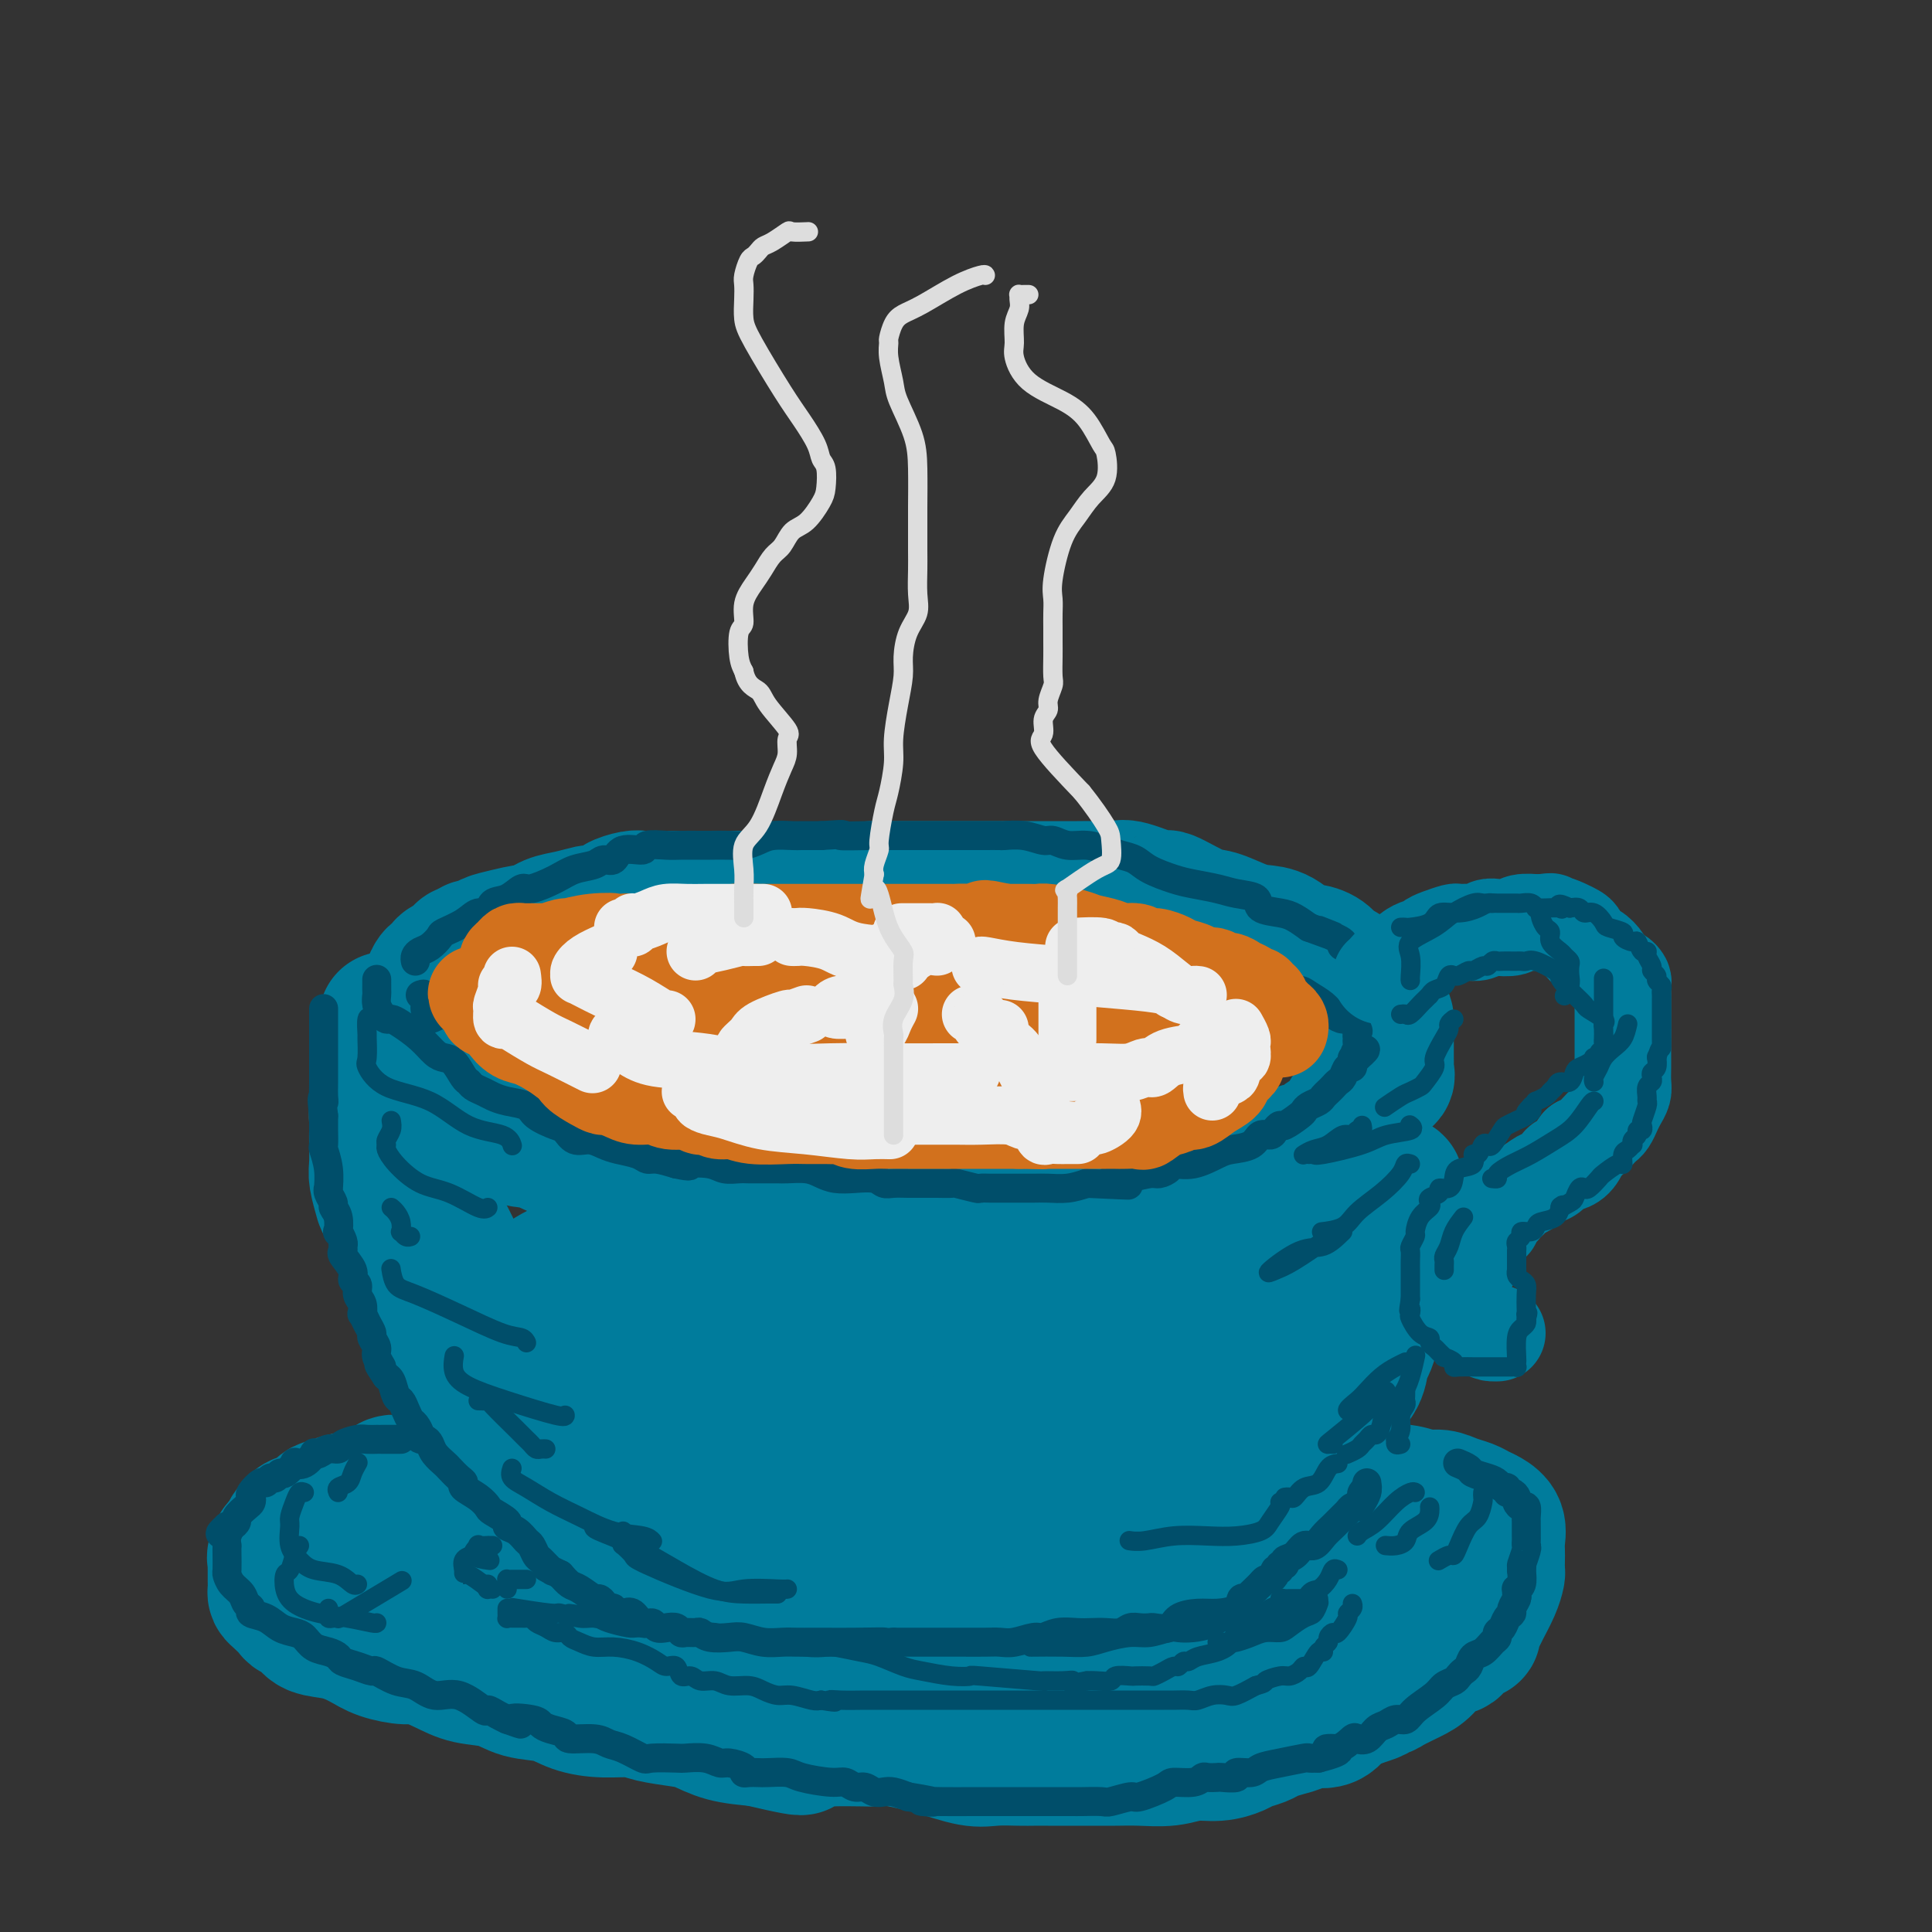 <svg viewBox='0 0 400 400' version='1.1' xmlns='http://www.w3.org/2000/svg' xmlns:xlink='http://www.w3.org/1999/xlink'><rect x="0" y="0" width="400" height="400" fill="#333333" stroke="none"/><g fill='none' stroke='rgb(0,124,156)' stroke-width='28' stroke-linecap='round' stroke-linejoin='round'><path d='M179,189c-0.877,0.113 -1.755,0.226 -2,0c-0.245,-0.226 0.141,-0.792 0,-1c-0.141,-0.208 -0.811,-0.060 -1,0c-0.189,0.060 0.101,0.031 0,0c-0.101,-0.031 -0.593,-0.065 -1,0c-0.407,0.065 -0.728,0.228 -1,0c-0.272,-0.228 -0.496,-0.846 -1,-1c-0.504,-0.154 -1.288,0.155 -2,0c-0.712,-0.155 -1.353,-0.774 -2,-1c-0.647,-0.226 -1.302,-0.061 -2,0c-0.698,0.061 -1.440,0.016 -2,0c-0.560,-0.016 -0.940,-0.004 -2,0c-1.060,0.004 -2.802,0.001 -4,0c-1.198,-0.001 -1.854,-0.000 -3,0c-1.146,0.000 -2.783,0.000 -4,0c-1.217,-0.000 -2.016,-0.000 -3,0c-0.984,0.000 -2.154,0.000 -3,0c-0.846,-0.000 -1.367,-0.000 -2,0c-0.633,0.000 -1.377,0.000 -2,0c-0.623,-0.000 -1.124,-0.001 -2,0c-0.876,0.001 -2.127,0.003 -3,0c-0.873,-0.003 -1.368,-0.012 -2,0c-0.632,0.012 -1.400,0.046 -2,0c-0.600,-0.046 -1.033,-0.171 -2,0c-0.967,0.171 -2.467,0.637 -3,1c-0.533,0.363 -0.099,0.621 -1,1c-0.901,0.379 -3.136,0.878 -4,1c-0.864,0.122 -0.355,-0.132 -1,0c-0.645,0.132 -2.443,0.651 -4,1c-1.557,0.349 -2.873,0.528 -4,1c-1.127,0.472 -2.063,1.236 -3,2'/><path d='M111,193c-3.599,1.034 -1.598,0.118 -2,0c-0.402,-0.118 -3.207,0.561 -5,1c-1.793,0.439 -2.574,0.639 -3,1c-0.426,0.361 -0.496,0.884 -1,1c-0.504,0.116 -1.443,-0.176 -2,0c-0.557,0.176 -0.731,0.821 -1,1c-0.269,0.179 -0.631,-0.107 -1,0c-0.369,0.107 -0.743,0.607 -1,1c-0.257,0.393 -0.397,0.678 -1,1c-0.603,0.322 -1.668,0.682 -2,1c-0.332,0.318 0.069,0.596 0,1c-0.069,0.404 -0.607,0.936 -1,1c-0.393,0.064 -0.641,-0.338 -1,0c-0.359,0.338 -0.828,1.417 -1,2c-0.172,0.583 -0.046,0.670 0,1c0.046,0.330 0.012,0.902 0,1c-0.012,0.098 -0.003,-0.279 0,0c0.003,0.279 0.001,1.215 0,2c-0.001,0.785 -0.000,1.419 0,2c0.000,0.581 -0.001,1.111 0,2c0.001,0.889 0.003,2.139 0,3c-0.003,0.861 -0.011,1.333 0,2c0.011,0.667 0.042,1.530 0,2c-0.042,0.470 -0.156,0.549 0,1c0.156,0.451 0.582,1.275 1,2c0.418,0.725 0.829,1.353 1,2c0.171,0.647 0.104,1.314 1,2c0.896,0.686 2.756,1.390 4,2c1.244,0.610 1.873,1.126 3,2c1.127,0.874 2.750,2.107 4,3c1.250,0.893 2.125,1.447 3,2'/><path d='M106,235c2.870,1.542 3.044,0.898 4,1c0.956,0.102 2.692,0.949 5,2c2.308,1.051 5.187,2.306 7,3c1.813,0.694 2.561,0.829 3,1c0.439,0.171 0.570,0.379 2,1c1.430,0.621 4.159,1.654 5,2c0.841,0.346 -0.205,0.004 1,0c1.205,-0.004 4.660,0.328 7,1c2.340,0.672 3.566,1.683 5,2c1.434,0.317 3.076,-0.060 5,0c1.924,0.060 4.131,0.556 6,1c1.869,0.444 3.402,0.836 5,1c1.598,0.164 3.261,0.100 5,0c1.739,-0.100 3.554,-0.237 5,0c1.446,0.237 2.522,0.848 4,1c1.478,0.152 3.357,-0.155 5,0c1.643,0.155 3.048,0.774 5,1c1.952,0.226 4.450,0.060 6,0c1.550,-0.060 2.150,-0.015 3,0c0.850,0.015 1.949,0.000 3,0c1.051,-0.000 2.052,0.014 3,0c0.948,-0.014 1.842,-0.055 3,0c1.158,0.055 2.579,0.207 4,0c1.421,-0.207 2.841,-0.773 4,-1c1.159,-0.227 2.056,-0.113 3,0c0.944,0.113 1.935,0.227 3,0c1.065,-0.227 2.205,-0.796 3,-1c0.795,-0.204 1.244,-0.044 2,0c0.756,0.044 1.819,-0.026 4,0c2.181,0.026 5.480,0.150 7,0c1.520,-0.150 1.260,-0.575 1,-1'/><path d='M234,249c5.513,-0.643 5.795,-0.750 7,-1c1.205,-0.250 3.331,-0.643 5,-1c1.669,-0.357 2.879,-0.678 4,-1c1.121,-0.322 2.152,-0.645 3,-1c0.848,-0.355 1.512,-0.743 3,-1c1.488,-0.257 3.799,-0.383 5,-1c1.201,-0.617 1.290,-1.723 2,-2c0.710,-0.277 2.040,0.277 3,0c0.960,-0.277 1.549,-1.385 2,-2c0.451,-0.615 0.765,-0.735 2,-1c1.235,-0.265 3.391,-0.673 4,-1c0.609,-0.327 -0.328,-0.574 0,-1c0.328,-0.426 1.920,-1.031 3,-2c1.080,-0.969 1.647,-2.301 2,-3c0.353,-0.699 0.490,-0.764 1,-1c0.510,-0.236 1.392,-0.645 2,-1c0.608,-0.355 0.941,-0.658 1,-1c0.059,-0.342 -0.156,-0.722 0,-1c0.156,-0.278 0.683,-0.454 1,-1c0.317,-0.546 0.425,-1.460 1,-2c0.575,-0.540 1.618,-0.704 2,-1c0.382,-0.296 0.102,-0.722 0,-1c-0.102,-0.278 -0.027,-0.407 0,-1c0.027,-0.593 0.007,-1.651 0,-2c-0.007,-0.349 -0.002,0.011 0,0c0.002,-0.011 0.001,-0.391 0,-1c-0.001,-0.609 -0.003,-1.445 0,-2c0.003,-0.555 0.011,-0.829 0,-1c-0.011,-0.171 -0.041,-0.238 0,-1c0.041,-0.762 0.155,-2.218 0,-3c-0.155,-0.782 -0.577,-0.891 -1,-1'/><path d='M286,210c-0.128,-2.145 0.051,-1.009 0,-1c-0.051,0.009 -0.332,-1.111 -1,-2c-0.668,-0.889 -1.722,-1.548 -2,-2c-0.278,-0.452 0.221,-0.698 0,-1c-0.221,-0.302 -1.160,-0.662 -2,-1c-0.840,-0.338 -1.580,-0.655 -2,-1c-0.420,-0.345 -0.520,-0.716 -1,-1c-0.480,-0.284 -1.342,-0.479 -2,-1c-0.658,-0.521 -1.113,-1.369 -2,-2c-0.887,-0.631 -2.206,-1.047 -3,-1c-0.794,0.047 -1.063,0.555 -2,0c-0.937,-0.555 -2.544,-2.174 -4,-3c-1.456,-0.826 -2.762,-0.860 -4,-1c-1.238,-0.140 -2.407,-0.385 -4,-1c-1.593,-0.615 -3.610,-1.598 -5,-2c-1.390,-0.402 -2.152,-0.223 -4,-1c-1.848,-0.777 -4.780,-2.509 -6,-3c-1.220,-0.491 -0.728,0.261 -2,0c-1.272,-0.261 -4.309,-1.534 -6,-2c-1.691,-0.466 -2.037,-0.125 -3,0c-0.963,0.125 -2.544,0.033 -4,0c-1.456,-0.033 -2.789,-0.009 -4,0c-1.211,0.009 -2.301,0.002 -4,0c-1.699,-0.002 -4.008,-0.001 -7,0c-2.992,0.001 -6.668,0.000 -11,0c-4.332,-0.000 -9.320,-0.000 -13,0c-3.680,0.000 -6.051,0.000 -7,0c-0.949,-0.000 -0.474,-0.000 0,0'/><path d='M80,211c-0.000,0.372 -0.000,0.745 0,1c0.000,0.255 0.000,0.393 0,1c-0.000,0.607 -0.001,1.684 0,2c0.001,0.316 0.004,-0.128 0,0c-0.004,0.128 -0.015,0.829 0,2c0.015,1.171 0.056,2.813 0,4c-0.056,1.187 -0.208,1.918 0,3c0.208,1.082 0.777,2.515 1,4c0.223,1.485 0.102,3.021 0,4c-0.102,0.979 -0.183,1.402 0,2c0.183,0.598 0.630,1.371 1,2c0.370,0.629 0.661,1.113 1,2c0.339,0.887 0.724,2.176 1,3c0.276,0.824 0.441,1.184 1,2c0.559,0.816 1.511,2.089 2,3c0.489,0.911 0.516,1.460 1,2c0.484,0.540 1.424,1.072 2,2c0.576,0.928 0.787,2.252 1,3c0.213,0.748 0.427,0.921 1,2c0.573,1.079 1.506,3.065 2,4c0.494,0.935 0.548,0.818 1,2c0.452,1.182 1.301,3.664 2,5c0.699,1.336 1.248,1.528 2,2c0.752,0.472 1.707,1.224 2,2c0.293,0.776 -0.076,1.575 0,2c0.076,0.425 0.598,0.475 1,1c0.402,0.525 0.685,1.526 1,2c0.315,0.474 0.661,0.421 1,1c0.339,0.579 0.669,1.789 1,3'/><path d='M105,279c3.735,7.012 1.573,3.043 1,2c-0.573,-1.043 0.442,0.841 1,2c0.558,1.159 0.660,1.594 1,2c0.340,0.406 0.919,0.783 1,1c0.081,0.217 -0.336,0.273 0,1c0.336,0.727 1.426,2.123 2,3c0.574,0.877 0.631,1.233 1,2c0.369,0.767 1.050,1.946 2,3c0.950,1.054 2.167,1.984 3,3c0.833,1.016 1.280,2.117 2,3c0.720,0.883 1.714,1.547 2,2c0.286,0.453 -0.134,0.694 0,1c0.134,0.306 0.822,0.676 1,1c0.178,0.324 -0.153,0.601 0,1c0.153,0.399 0.789,0.919 1,1c0.211,0.081 -0.003,-0.277 0,0c0.003,0.277 0.224,1.189 1,2c0.776,0.811 2.107,1.523 3,2c0.893,0.477 1.349,0.720 2,1c0.651,0.280 1.497,0.596 2,1c0.503,0.404 0.664,0.896 1,1c0.336,0.104 0.848,-0.178 1,0c0.152,0.178 -0.055,0.817 0,1c0.055,0.183 0.374,-0.089 1,0c0.626,0.089 1.560,0.539 2,1c0.440,0.461 0.388,0.932 1,1c0.612,0.068 1.889,-0.266 3,0c1.111,0.266 2.055,1.133 3,2'/><path d='M143,319c3.526,1.486 2.842,0.201 3,0c0.158,-0.201 1.159,0.681 2,1c0.841,0.319 1.523,0.074 2,0c0.477,-0.074 0.751,0.021 1,0c0.249,-0.021 0.475,-0.159 1,0c0.525,0.159 1.351,0.616 2,1c0.649,0.384 1.122,0.695 2,1c0.878,0.305 2.160,0.604 3,1c0.840,0.396 1.239,0.891 2,1c0.761,0.109 1.884,-0.167 3,0c1.116,0.167 2.224,0.777 3,1c0.776,0.223 1.219,0.059 2,0c0.781,-0.059 1.898,-0.013 3,0c1.102,0.013 2.187,-0.006 3,0c0.813,0.006 1.354,0.039 2,0c0.646,-0.039 1.398,-0.150 2,0c0.602,0.150 1.055,0.561 2,1c0.945,0.439 2.384,0.906 3,1c0.616,0.094 0.410,-0.185 1,0c0.590,0.185 1.978,0.834 3,1c1.022,0.166 1.679,-0.152 2,0c0.321,0.152 0.307,0.773 1,1c0.693,0.227 2.094,0.061 3,0c0.906,-0.061 1.318,-0.016 2,0c0.682,0.016 1.634,0.004 2,0c0.366,-0.004 0.148,-0.001 1,0c0.852,0.001 2.775,0.000 4,0c1.225,-0.000 1.751,-0.000 3,0c1.249,0.000 3.221,0.000 5,0c1.779,-0.000 3.365,-0.000 5,0c1.635,0.000 3.317,0.000 5,0'/><path d='M221,329c5.270,-0.000 3.443,-0.000 3,0c-0.443,0.000 0.496,0.000 1,0c0.504,-0.000 0.573,-0.000 1,0c0.427,0.000 1.213,0.000 2,0c0.787,-0.000 1.576,-0.000 2,0c0.424,0.000 0.485,0.001 1,0c0.515,-0.001 1.485,-0.003 2,0c0.515,0.003 0.575,0.011 1,0c0.425,-0.011 1.213,-0.040 2,0c0.787,0.040 1.572,0.150 2,0c0.428,-0.150 0.499,-0.561 1,-1c0.501,-0.439 1.433,-0.906 2,-1c0.567,-0.094 0.771,0.186 1,0c0.229,-0.186 0.485,-0.838 1,-1c0.515,-0.162 1.289,0.165 2,0c0.711,-0.165 1.359,-0.822 2,-1c0.641,-0.178 1.275,0.122 2,0c0.725,-0.122 1.541,-0.666 2,-1c0.459,-0.334 0.562,-0.456 1,-1c0.438,-0.544 1.213,-1.509 2,-2c0.787,-0.491 1.587,-0.509 2,-1c0.413,-0.491 0.440,-1.454 1,-2c0.560,-0.546 1.655,-0.676 2,-1c0.345,-0.324 -0.060,-0.843 0,-1c0.060,-0.157 0.583,0.048 1,0c0.417,-0.048 0.727,-0.351 1,-1c0.273,-0.649 0.510,-1.646 1,-2c0.490,-0.354 1.235,-0.064 2,-1c0.765,-0.936 1.552,-3.098 2,-4c0.448,-0.902 0.557,-0.543 1,-1c0.443,-0.457 1.222,-1.728 2,-3'/><path d='M269,304c3.286,-3.520 1.501,-1.820 1,-2c-0.501,-0.180 0.284,-2.238 1,-3c0.716,-0.762 1.365,-0.226 2,-1c0.635,-0.774 1.255,-2.858 2,-4c0.745,-1.142 1.614,-1.341 2,-2c0.386,-0.659 0.288,-1.778 1,-3c0.712,-1.222 2.232,-2.547 3,-4c0.768,-1.453 0.783,-3.036 1,-4c0.217,-0.964 0.637,-1.311 1,-2c0.363,-0.689 0.671,-1.719 1,-3c0.329,-1.281 0.679,-2.812 1,-4c0.321,-1.188 0.612,-2.033 1,-3c0.388,-0.967 0.875,-2.057 1,-3c0.125,-0.943 -0.110,-1.739 0,-3c0.110,-1.261 0.565,-2.989 1,-4c0.435,-1.011 0.848,-1.307 1,-2c0.152,-0.693 0.041,-1.785 0,-2c-0.041,-0.215 -0.011,0.447 0,0c0.011,-0.447 0.004,-2.004 0,-3c-0.004,-0.996 -0.004,-1.430 0,-2c0.004,-0.570 0.011,-1.277 0,-2c-0.011,-0.723 -0.039,-1.462 0,-2c0.039,-0.538 0.144,-0.874 0,-1c-0.144,-0.126 -0.539,-0.042 -1,0c-0.461,0.042 -0.990,0.042 -1,0c-0.010,-0.042 0.497,-0.127 0,0c-0.497,0.127 -1.999,0.465 -3,1c-1.001,0.535 -1.500,1.268 -2,2'/><path d='M282,248c-1.573,0.757 -2.005,1.151 -3,2c-0.995,0.849 -2.552,2.154 -4,3c-1.448,0.846 -2.787,1.235 -5,2c-2.213,0.765 -5.301,1.907 -9,3c-3.699,1.093 -8.010,2.138 -11,3c-2.990,0.862 -4.661,1.541 -6,2c-1.339,0.459 -2.348,0.697 -4,1c-1.652,0.303 -3.947,0.669 -6,1c-2.053,0.331 -3.865,0.625 -6,1c-2.135,0.375 -4.592,0.831 -7,1c-2.408,0.169 -4.766,0.053 -7,0c-2.234,-0.053 -4.342,-0.042 -7,0c-2.658,0.042 -5.865,0.116 -9,0c-3.135,-0.116 -6.197,-0.424 -11,-1c-4.803,-0.576 -11.348,-1.422 -15,-2c-3.652,-0.578 -4.409,-0.887 -6,-1c-1.591,-0.113 -4.014,-0.031 -6,0c-1.986,0.031 -3.536,0.009 -5,0c-1.464,-0.009 -2.841,-0.005 -4,0c-1.159,0.005 -2.098,0.012 -3,0c-0.902,-0.012 -1.766,-0.042 -3,0c-1.234,0.042 -2.836,0.155 -4,0c-1.164,-0.155 -1.889,-0.578 -3,-1c-1.111,-0.422 -2.606,-0.843 -4,-1c-1.394,-0.157 -2.685,-0.049 -4,0c-1.315,0.049 -2.653,0.041 -4,0c-1.347,-0.041 -2.701,-0.114 -4,0c-1.299,0.114 -2.542,0.415 -4,1c-1.458,0.585 -3.131,1.453 -4,2c-0.869,0.547 -0.935,0.774 -1,1'/><path d='M113,265c-3.470,1.056 -1.644,1.698 -1,2c0.644,0.302 0.106,0.266 0,1c-0.106,0.734 0.218,2.237 0,3c-0.218,0.763 -0.979,0.786 0,2c0.979,1.214 3.697,3.618 5,5c1.303,1.382 1.191,1.744 2,2c0.809,0.256 2.540,0.408 4,1c1.460,0.592 2.649,1.623 4,2c1.351,0.377 2.865,0.098 5,0c2.135,-0.098 4.893,-0.016 7,0c2.107,0.016 3.564,-0.034 6,0c2.436,0.034 5.850,0.150 9,0c3.150,-0.150 6.036,-0.568 9,-1c2.964,-0.432 6.006,-0.880 9,-1c2.994,-0.120 5.939,0.087 9,0c3.061,-0.087 6.238,-0.467 9,-1c2.762,-0.533 5.107,-1.218 8,-2c2.893,-0.782 6.332,-1.659 9,-2c2.668,-0.341 4.565,-0.144 7,0c2.435,0.144 5.409,0.235 7,0c1.591,-0.235 1.798,-0.795 4,-1c2.202,-0.205 6.398,-0.055 9,0c2.602,0.055 3.611,0.014 5,0c1.389,-0.014 3.160,-0.002 4,0c0.840,0.002 0.749,-0.005 1,0c0.251,0.005 0.843,0.024 1,0c0.157,-0.024 -0.123,-0.089 0,1c0.123,1.089 0.648,3.332 1,5c0.352,1.668 0.529,2.762 1,4c0.471,1.238 1.235,2.619 2,4'/><path d='M249,289c0.904,2.512 0.164,1.790 0,2c-0.164,0.210 0.249,1.350 0,2c-0.249,0.650 -1.161,0.811 -2,1c-0.839,0.189 -1.607,0.407 -3,1c-1.393,0.593 -3.411,1.560 -5,2c-1.589,0.440 -2.750,0.352 -5,1c-2.250,0.648 -5.589,2.031 -9,3c-3.411,0.969 -6.893,1.525 -10,2c-3.107,0.475 -5.839,0.869 -9,1c-3.161,0.131 -6.749,-0.000 -10,0c-3.251,0.000 -6.163,0.132 -9,0c-2.837,-0.132 -5.599,-0.529 -8,-1c-2.401,-0.471 -4.441,-1.016 -8,-2c-3.559,-0.984 -8.636,-2.407 -11,-3c-2.364,-0.593 -2.013,-0.356 -5,-1c-2.987,-0.644 -9.312,-2.169 -13,-3c-3.688,-0.831 -4.740,-0.969 -6,-1c-1.260,-0.031 -2.730,0.044 -4,0c-1.270,-0.044 -2.340,-0.208 -3,0c-0.660,0.208 -0.908,0.787 -1,1c-0.092,0.213 -0.026,0.061 0,0c0.026,-0.061 0.013,-0.030 0,0'/><path d='M167,298c0.434,-0.113 0.869,-0.226 2,0c1.131,0.226 2.959,0.792 4,1c1.041,0.208 1.295,0.057 2,0c0.705,-0.057 1.862,-0.020 3,0c1.138,0.020 2.257,0.021 4,0c1.743,-0.021 4.112,-0.066 6,0c1.888,0.066 3.297,0.243 6,0c2.703,-0.243 6.699,-0.906 9,-1c2.301,-0.094 2.905,0.380 5,0c2.095,-0.380 5.681,-1.615 8,-2c2.319,-0.385 3.371,0.079 4,0c0.629,-0.079 0.835,-0.701 1,-1c0.165,-0.299 0.290,-0.273 1,-1c0.710,-0.727 2.005,-2.205 3,-3c0.995,-0.795 1.691,-0.906 3,-2c1.309,-1.094 3.231,-3.170 4,-4c0.769,-0.830 0.384,-0.415 0,0'/><path d='M263,274c-0.025,0.352 -0.050,0.704 0,2c0.050,1.296 0.176,3.536 0,5c-0.176,1.464 -0.652,2.152 -1,3c-0.348,0.848 -0.566,1.857 -1,3c-0.434,1.143 -1.084,2.420 -2,3c-0.916,0.580 -2.096,0.464 -3,1c-0.904,0.536 -1.530,1.726 -4,3c-2.470,1.274 -6.785,2.632 -10,4c-3.215,1.368 -5.331,2.745 -8,4c-2.669,1.255 -5.891,2.388 -8,3c-2.109,0.612 -3.106,0.703 -4,1c-0.894,0.297 -1.684,0.799 -2,1c-0.316,0.201 -0.158,0.100 0,0'/><path d='M79,230c-0.423,-0.183 -0.845,-0.365 -1,0c-0.155,0.365 -0.042,1.279 0,2c0.042,0.721 0.015,1.251 0,2c-0.015,0.749 -0.017,1.717 0,3c0.017,1.283 0.055,2.882 0,4c-0.055,1.118 -0.201,1.756 0,3c0.201,1.244 0.751,3.095 1,4c0.249,0.905 0.198,0.864 1,2c0.802,1.136 2.456,3.449 3,5c0.544,1.551 -0.023,2.340 0,3c0.023,0.660 0.635,1.192 1,2c0.365,0.808 0.483,1.893 1,3c0.517,1.107 1.433,2.236 2,3c0.567,0.764 0.786,1.163 1,2c0.214,0.837 0.425,2.114 1,3c0.575,0.886 1.515,1.383 2,2c0.485,0.617 0.513,1.356 1,2c0.487,0.644 1.431,1.194 2,2c0.569,0.806 0.762,1.869 1,3c0.238,1.131 0.520,2.329 1,3c0.480,0.671 1.157,0.816 2,2c0.843,1.184 1.851,3.408 3,5c1.149,1.592 2.440,2.553 3,3c0.560,0.447 0.391,0.380 1,1c0.609,0.620 1.997,1.928 3,3c1.003,1.072 1.619,1.909 2,3c0.381,1.091 0.525,2.437 1,3c0.475,0.563 1.282,0.344 2,1c0.718,0.656 1.348,2.187 2,3c0.652,0.813 1.326,0.906 2,1'/><path d='M117,308c3.361,4.213 1.264,2.247 1,2c-0.264,-0.247 1.305,1.227 2,2c0.695,0.773 0.515,0.847 1,1c0.485,0.153 1.636,0.384 2,1c0.364,0.616 -0.060,1.615 0,2c0.060,0.385 0.604,0.155 1,0c0.396,-0.155 0.645,-0.234 1,0c0.355,0.234 0.816,0.781 1,1c0.184,0.219 0.092,0.109 0,0'/><path d='M116,307c-0.407,0.001 -0.813,0.001 -1,0c-0.187,-0.001 -0.154,-0.004 -1,0c-0.846,0.004 -2.569,0.015 -4,0c-1.431,-0.015 -2.568,-0.057 -4,0c-1.432,0.057 -3.157,0.211 -4,0c-0.843,-0.211 -0.804,-0.789 -1,-1c-0.196,-0.211 -0.627,-0.057 -1,0c-0.373,0.057 -0.688,0.015 -1,0c-0.312,-0.015 -0.621,-0.005 -1,0c-0.379,0.005 -0.829,0.005 -1,0c-0.171,-0.005 -0.065,-0.015 -1,0c-0.935,0.015 -2.912,0.056 -4,0c-1.088,-0.056 -1.285,-0.207 -2,0c-0.715,0.207 -1.946,0.772 -3,1c-1.054,0.228 -1.931,0.118 -3,0c-1.069,-0.118 -2.332,-0.243 -3,0c-0.668,0.243 -0.743,0.853 -1,1c-0.257,0.147 -0.696,-0.168 -1,0c-0.304,0.168 -0.472,0.820 -1,1c-0.528,0.180 -1.416,-0.111 -2,0c-0.584,0.111 -0.865,0.625 -2,1c-1.135,0.375 -3.123,0.611 -4,1c-0.877,0.389 -0.642,0.931 -1,1c-0.358,0.069 -1.311,-0.336 -2,0c-0.689,0.336 -1.116,1.413 -2,2c-0.884,0.587 -2.226,0.686 -3,1c-0.774,0.314 -0.981,0.844 -1,1c-0.019,0.156 0.150,-0.061 0,0c-0.150,0.061 -0.617,0.401 -1,1c-0.383,0.599 -0.681,1.457 -1,2c-0.319,0.543 -0.660,0.772 -1,1'/><path d='M58,320c-1.332,1.416 -0.161,0.956 0,1c0.161,0.044 -0.689,0.592 -1,1c-0.311,0.408 -0.083,0.676 0,1c0.083,0.324 0.022,0.703 0,1c-0.022,0.297 -0.004,0.512 0,1c0.004,0.488 -0.006,1.248 0,2c0.006,0.752 0.028,1.497 0,2c-0.028,0.503 -0.106,0.764 0,1c0.106,0.236 0.396,0.449 1,1c0.604,0.551 1.521,1.442 2,2c0.479,0.558 0.519,0.782 1,1c0.481,0.218 1.404,0.429 2,1c0.596,0.571 0.867,1.502 2,2c1.133,0.498 3.130,0.563 5,1c1.870,0.437 3.612,1.247 5,2c1.388,0.753 2.420,1.449 4,2c1.580,0.551 3.706,0.959 5,1c1.294,0.041 1.754,-0.283 3,0c1.246,0.283 3.277,1.174 5,2c1.723,0.826 3.138,1.587 5,2c1.862,0.413 4.173,0.479 6,1c1.827,0.521 3.171,1.498 5,2c1.829,0.502 4.142,0.530 6,1c1.858,0.470 3.260,1.383 5,2c1.740,0.617 3.819,0.938 6,1c2.181,0.062 4.465,-0.134 6,0c1.535,0.134 2.323,0.600 4,1c1.677,0.400 4.243,0.736 6,1c1.757,0.264 2.704,0.456 4,1c1.296,0.544 2.942,1.441 5,2c2.058,0.559 4.529,0.779 7,1'/><path d='M157,360c15.114,3.558 6.898,0.954 5,0c-1.898,-0.954 2.521,-0.256 5,0c2.479,0.256 3.017,0.072 5,0c1.983,-0.072 5.412,-0.032 7,0c1.588,0.032 1.334,0.054 2,0c0.666,-0.054 2.252,-0.186 4,0c1.748,0.186 3.658,0.691 5,1c1.342,0.309 2.116,0.423 4,1c1.884,0.577 4.877,1.619 7,2c2.123,0.381 3.375,0.102 5,0c1.625,-0.102 3.621,-0.027 5,0c1.379,0.027 2.140,0.007 3,0c0.860,-0.007 1.817,-0.002 3,0c1.183,0.002 2.590,0.000 4,0c1.410,-0.000 2.824,0.001 4,0c1.176,-0.001 2.116,-0.004 3,0c0.884,0.004 1.712,0.016 3,0c1.288,-0.016 3.035,-0.060 5,0c1.965,0.060 4.150,0.223 6,0c1.850,-0.223 3.367,-0.833 5,-1c1.633,-0.167 3.381,0.110 5,0c1.619,-0.110 3.108,-0.607 4,-1c0.892,-0.393 1.188,-0.682 2,-1c0.812,-0.318 2.141,-0.664 3,-1c0.859,-0.336 1.248,-0.662 2,-1c0.752,-0.338 1.867,-0.689 3,-1c1.133,-0.311 2.284,-0.580 3,-1c0.716,-0.420 0.996,-0.989 2,-1c1.004,-0.011 2.732,0.535 4,0c1.268,-0.535 2.077,-2.153 3,-3c0.923,-0.847 1.962,-0.924 3,-1'/><path d='M281,352c6.322,-2.031 2.628,-1.109 2,-1c-0.628,0.109 1.812,-0.594 3,-1c1.188,-0.406 1.124,-0.513 2,-1c0.876,-0.487 2.692,-1.352 4,-2c1.308,-0.648 2.108,-1.078 3,-2c0.892,-0.922 1.875,-2.338 3,-3c1.125,-0.662 2.392,-0.572 3,-1c0.608,-0.428 0.559,-1.375 1,-2c0.441,-0.625 1.374,-0.928 2,-1c0.626,-0.072 0.945,0.088 1,0c0.055,-0.088 -0.153,-0.423 0,-1c0.153,-0.577 0.668,-1.397 1,-2c0.332,-0.603 0.481,-0.991 1,-2c0.519,-1.009 1.407,-2.641 2,-4c0.593,-1.359 0.891,-2.446 1,-3c0.109,-0.554 0.031,-0.575 0,-1c-0.031,-0.425 -0.014,-1.255 0,-2c0.014,-0.745 0.026,-1.404 0,-2c-0.026,-0.596 -0.089,-1.129 0,-2c0.089,-0.871 0.330,-2.078 0,-3c-0.330,-0.922 -1.232,-1.557 -2,-2c-0.768,-0.443 -1.401,-0.692 -2,-1c-0.599,-0.308 -1.164,-0.675 -2,-1c-0.836,-0.325 -1.943,-0.609 -3,-1c-1.057,-0.391 -2.063,-0.889 -3,-1c-0.937,-0.111 -1.806,0.165 -3,0c-1.194,-0.165 -2.712,-0.771 -4,-1c-1.288,-0.229 -2.345,-0.082 -3,0c-0.655,0.082 -0.907,0.099 -1,0c-0.093,-0.099 -0.027,-0.314 0,0c0.027,0.314 0.013,1.157 0,2'/><path d='M287,311c-1.807,0.395 -0.824,0.883 0,1c0.824,0.117 1.488,-0.135 2,0c0.512,0.135 0.871,0.658 1,1c0.129,0.342 0.029,0.503 0,1c-0.029,0.497 0.012,1.330 0,2c-0.012,0.670 -0.079,1.177 0,2c0.079,0.823 0.303,1.962 0,3c-0.303,1.038 -1.135,1.975 -2,3c-0.865,1.025 -1.764,2.138 -3,3c-1.236,0.862 -2.809,1.473 -4,2c-1.191,0.527 -1.999,0.970 -3,1c-1.001,0.030 -2.193,-0.354 -3,0c-0.807,0.354 -1.229,1.446 -2,2c-0.771,0.554 -1.893,0.572 -4,1c-2.107,0.428 -5.200,1.267 -8,2c-2.800,0.733 -5.306,1.359 -8,2c-2.694,0.641 -5.577,1.296 -8,2c-2.423,0.704 -4.386,1.457 -6,2c-1.614,0.543 -2.877,0.878 -4,1c-1.123,0.122 -2.105,0.033 -3,0c-0.895,-0.033 -1.704,-0.009 -3,0c-1.296,0.009 -3.080,0.002 -5,0c-1.920,-0.002 -3.976,-0.001 -6,0c-2.024,0.001 -4.015,-0.000 -7,0c-2.985,0.000 -6.963,0.001 -10,0c-3.037,-0.001 -5.134,-0.003 -9,0c-3.866,0.003 -9.500,0.011 -13,0c-3.500,-0.011 -4.865,-0.041 -7,0c-2.135,0.041 -5.038,0.155 -7,0c-1.962,-0.155 -2.981,-0.577 -4,-1'/><path d='M161,341c-12.404,-0.172 -6.415,-0.101 -5,0c1.415,0.101 -1.743,0.234 -5,0c-3.257,-0.234 -6.613,-0.833 -8,-1c-1.387,-0.167 -0.804,0.100 -2,0c-1.196,-0.100 -4.172,-0.566 -6,-1c-1.828,-0.434 -2.508,-0.837 -4,-1c-1.492,-0.163 -3.796,-0.086 -5,0c-1.204,0.086 -1.310,0.180 -3,0c-1.690,-0.180 -4.965,-0.633 -7,-1c-2.035,-0.367 -2.830,-0.647 -4,-1c-1.170,-0.353 -2.715,-0.778 -4,-1c-1.285,-0.222 -2.311,-0.241 -4,-1c-1.689,-0.759 -4.043,-2.260 -6,-3c-1.957,-0.740 -3.518,-0.720 -5,-1c-1.482,-0.280 -2.884,-0.860 -4,-1c-1.116,-0.140 -1.945,0.159 -3,0c-1.055,-0.159 -2.334,-0.774 -3,-1c-0.666,-0.226 -0.718,-0.061 -1,0c-0.282,0.061 -0.795,0.017 -1,0c-0.205,-0.017 -0.103,-0.009 0,0'/></g>
<g fill='none' stroke='rgb(0,78,106)' stroke-width='6' stroke-linecap='round' stroke-linejoin='round'><path d='M83,298c-0.653,0.000 -1.306,0.000 -2,0c-0.694,-0.000 -1.431,-0.001 -2,0c-0.569,0.001 -0.972,0.003 -1,0c-0.028,-0.003 0.320,-0.011 0,0c-0.320,0.011 -1.307,0.040 -2,0c-0.693,-0.040 -1.092,-0.151 -2,0c-0.908,0.151 -2.324,0.563 -3,1c-0.676,0.437 -0.610,0.900 -1,1c-0.390,0.100 -1.234,-0.162 -2,0c-0.766,0.162 -1.453,0.748 -2,1c-0.547,0.252 -0.954,0.171 -1,0c-0.046,-0.171 0.268,-0.430 0,0c-0.268,0.430 -1.118,1.550 -2,2c-0.882,0.450 -1.794,0.230 -2,0c-0.206,-0.230 0.296,-0.469 0,0c-0.296,0.469 -1.389,1.647 -2,2c-0.611,0.353 -0.740,-0.117 -1,0c-0.260,0.117 -0.652,0.823 -1,1c-0.348,0.177 -0.654,-0.174 -1,0c-0.346,0.174 -0.733,0.873 -1,1c-0.267,0.127 -0.413,-0.318 -1,0c-0.587,0.318 -1.615,1.398 -2,2c-0.385,0.602 -0.127,0.724 0,1c0.127,0.276 0.122,0.705 0,1c-0.122,0.295 -0.361,0.458 -1,1c-0.639,0.542 -1.676,1.465 -2,2c-0.324,0.535 0.067,0.683 0,1c-0.067,0.317 -0.590,0.805 -1,1c-0.410,0.195 -0.705,0.098 -1,0'/><path d='M47,316c-2.785,2.520 -0.746,1.321 0,1c0.746,-0.321 0.200,0.236 0,1c-0.200,0.764 -0.054,1.734 0,2c0.054,0.266 0.016,-0.171 0,0c-0.016,0.171 -0.012,0.952 0,2c0.012,1.048 0.030,2.365 0,3c-0.030,0.635 -0.109,0.590 0,1c0.109,0.410 0.405,1.276 1,2c0.595,0.724 1.489,1.306 2,2c0.511,0.694 0.639,1.499 1,2c0.361,0.501 0.954,0.698 1,1c0.046,0.302 -0.454,0.710 0,1c0.454,0.290 1.864,0.463 3,1c1.136,0.537 1.998,1.439 3,2c1.002,0.561 2.142,0.780 3,1c0.858,0.220 1.433,0.440 2,1c0.567,0.560 1.127,1.459 2,2c0.873,0.541 2.059,0.724 3,1c0.941,0.276 1.636,0.647 2,1c0.364,0.353 0.397,0.690 1,1c0.603,0.310 1.778,0.592 3,1c1.222,0.408 2.493,0.941 3,1c0.507,0.059 0.251,-0.355 1,0c0.749,0.355 2.502,1.480 4,2c1.498,0.520 2.739,0.436 4,1c1.261,0.564 2.540,1.776 4,2c1.460,0.224 3.101,-0.539 5,0c1.899,0.539 4.055,2.382 5,3c0.945,0.618 0.677,0.013 1,0c0.323,-0.013 1.235,0.568 2,1c0.765,0.432 1.382,0.716 2,1'/><path d='M105,356c5.271,1.869 1.448,0.542 1,0c-0.448,-0.542 2.478,-0.299 4,0c1.522,0.299 1.640,0.654 2,1c0.360,0.346 0.964,0.685 2,1c1.036,0.315 2.506,0.608 3,1c0.494,0.392 0.014,0.883 1,1c0.986,0.117 3.440,-0.140 5,0c1.560,0.140 2.225,0.679 3,1c0.775,0.321 1.658,0.426 3,1c1.342,0.574 3.142,1.617 4,2c0.858,0.383 0.772,0.107 2,0c1.228,-0.107 3.769,-0.043 5,0c1.231,0.043 1.150,0.067 2,0c0.850,-0.067 2.630,-0.224 4,0c1.370,0.224 2.331,0.831 3,1c0.669,0.169 1.047,-0.098 2,0c0.953,0.098 2.480,0.562 3,1c0.520,0.438 0.034,0.849 0,1c-0.034,0.151 0.385,0.043 1,0c0.615,-0.043 1.424,-0.022 2,0c0.576,0.022 0.917,0.043 2,0c1.083,-0.043 2.909,-0.151 4,0c1.091,0.151 1.447,0.561 3,1c1.553,0.439 4.303,0.906 6,1c1.697,0.094 2.342,-0.185 3,0c0.658,0.185 1.330,0.833 2,1c0.670,0.167 1.337,-0.149 2,0c0.663,0.149 1.322,0.762 2,1c0.678,0.238 1.375,0.103 2,0c0.625,-0.103 1.179,-0.172 2,0c0.821,0.172 1.911,0.586 3,1'/><path d='M188,372c9.029,1.464 4.102,1.124 3,1c-1.102,-0.124 1.621,-0.033 4,0c2.379,0.033 4.415,0.009 6,0c1.585,-0.009 2.718,-0.002 4,0c1.282,0.002 2.714,0.001 4,0c1.286,-0.001 2.426,-0.000 3,0c0.574,0.000 0.581,0.000 1,0c0.419,-0.000 1.251,0.000 2,0c0.749,-0.000 1.416,-0.000 2,0c0.584,0.000 1.085,0.001 2,0c0.915,-0.001 2.246,-0.005 3,0c0.754,0.005 0.933,0.017 2,0c1.067,-0.017 3.022,-0.064 4,0c0.978,0.064 0.980,0.237 2,0c1.020,-0.237 3.057,-0.886 4,-1c0.943,-0.114 0.792,0.305 2,0c1.208,-0.305 3.776,-1.336 5,-2c1.224,-0.664 1.106,-0.963 2,-1c0.894,-0.037 2.800,0.186 4,0c1.200,-0.186 1.692,-0.781 2,-1c0.308,-0.219 0.430,-0.063 1,0c0.570,0.063 1.588,0.032 2,0c0.412,-0.032 0.216,-0.064 1,0c0.784,0.064 2.546,0.225 3,0c0.454,-0.225 -0.400,-0.834 0,-1c0.400,-0.166 2.053,0.113 3,0c0.947,-0.113 1.187,-0.619 2,-1c0.813,-0.381 2.197,-0.638 4,-1c1.803,-0.362 4.024,-0.828 5,-1c0.976,-0.172 0.707,-0.049 1,0c0.293,0.049 1.146,0.025 2,0'/><path d='M273,364c7.339,-1.877 3.188,-2.070 2,-2c-1.188,0.070 0.588,0.404 2,0c1.412,-0.404 2.461,-1.547 3,-2c0.539,-0.453 0.567,-0.217 1,0c0.433,0.217 1.271,0.413 2,0c0.729,-0.413 1.348,-1.436 2,-2c0.652,-0.564 1.337,-0.668 2,-1c0.663,-0.332 1.304,-0.891 2,-1c0.696,-0.109 1.447,0.230 2,0c0.553,-0.230 0.908,-1.031 2,-2c1.092,-0.969 2.923,-2.105 4,-3c1.077,-0.895 1.402,-1.548 2,-2c0.598,-0.452 1.469,-0.702 2,-1c0.531,-0.298 0.723,-0.642 1,-1c0.277,-0.358 0.641,-0.730 1,-1c0.359,-0.270 0.713,-0.439 1,-1c0.287,-0.561 0.507,-1.512 1,-2c0.493,-0.488 1.260,-0.511 2,-1c0.740,-0.489 1.455,-1.444 2,-2c0.545,-0.556 0.921,-0.712 1,-1c0.079,-0.288 -0.137,-0.706 0,-1c0.137,-0.294 0.629,-0.464 1,-1c0.371,-0.536 0.621,-1.439 1,-2c0.379,-0.561 0.886,-0.781 1,-1c0.114,-0.219 -0.167,-0.436 0,-1c0.167,-0.564 0.780,-1.473 1,-2c0.220,-0.527 0.045,-0.672 0,-1c-0.045,-0.328 0.039,-0.841 0,-1c-0.039,-0.159 -0.203,0.034 0,0c0.203,-0.034 0.772,-0.295 1,-1c0.228,-0.705 0.114,-1.852 0,-3'/><path d='M315,325c0.249,-1.450 -0.130,-0.573 0,-1c0.130,-0.427 0.767,-2.156 1,-3c0.233,-0.844 0.062,-0.803 0,-1c-0.062,-0.197 -0.017,-0.630 0,-1c0.017,-0.370 0.004,-0.675 0,-1c-0.004,-0.325 -0.000,-0.669 0,-1c0.000,-0.331 -0.003,-0.648 0,-1c0.003,-0.352 0.011,-0.738 0,-1c-0.011,-0.262 -0.041,-0.398 0,-1c0.041,-0.602 0.152,-1.668 0,-2c-0.152,-0.332 -0.566,0.070 -1,0c-0.434,-0.070 -0.886,-0.611 -1,-1c-0.114,-0.389 0.110,-0.625 0,-1c-0.110,-0.375 -0.554,-0.888 -1,-1c-0.446,-0.112 -0.895,0.177 -1,0c-0.105,-0.177 0.133,-0.821 0,-1c-0.133,-0.179 -0.636,0.107 -1,0c-0.364,-0.107 -0.588,-0.607 -1,-1c-0.412,-0.393 -1.011,-0.680 -2,-1c-0.989,-0.320 -2.368,-0.673 -3,-1c-0.632,-0.327 -0.516,-0.626 -1,-1c-0.484,-0.374 -1.567,-0.821 -2,-1c-0.433,-0.179 -0.217,-0.089 0,0'/><path d='M282,310c-0.111,-0.311 -0.222,-0.622 0,-1c0.222,-0.378 0.778,-0.822 1,-1c0.222,-0.178 0.111,-0.089 0,0'/><path d='M283,307c-0.024,0.361 -0.048,0.723 0,1c0.048,0.277 0.167,0.470 0,1c-0.167,0.530 -0.621,1.398 -1,2c-0.379,0.602 -0.682,0.938 -1,1c-0.318,0.062 -0.652,-0.150 -1,0c-0.348,0.150 -0.712,0.661 -1,1c-0.288,0.339 -0.500,0.506 -1,1c-0.500,0.494 -1.288,1.316 -2,2c-0.712,0.684 -1.347,1.230 -2,2c-0.653,0.770 -1.323,1.766 -2,2c-0.677,0.234 -1.362,-0.292 -2,0c-0.638,0.292 -1.227,1.403 -2,2c-0.773,0.597 -1.728,0.681 -2,1c-0.272,0.319 0.138,0.873 0,1c-0.138,0.127 -0.825,-0.172 -1,0c-0.175,0.172 0.160,0.816 0,1c-0.160,0.184 -0.817,-0.090 -1,0c-0.183,0.090 0.108,0.546 0,1c-0.108,0.454 -0.617,0.905 -1,1c-0.383,0.095 -0.642,-0.167 -1,0c-0.358,0.167 -0.817,0.762 -1,1c-0.183,0.238 -0.092,0.119 0,0'/><path d='M261,328c-3.581,3.433 -1.535,1.515 -1,1c0.535,-0.515 -0.443,0.374 -1,1c-0.557,0.626 -0.693,0.990 -1,1c-0.307,0.010 -0.786,-0.335 -1,0c-0.214,0.335 -0.163,1.351 -1,2c-0.837,0.649 -2.561,0.930 -4,1c-1.439,0.070 -2.594,-0.072 -4,0c-1.406,0.072 -3.062,0.359 -4,1c-0.938,0.641 -1.158,1.635 -2,2c-0.842,0.365 -2.308,0.102 -3,0c-0.692,-0.102 -0.611,-0.041 -1,0c-0.389,0.041 -1.248,0.064 -2,0c-0.752,-0.064 -1.397,-0.213 -2,0c-0.603,0.213 -1.165,0.788 -2,1c-0.835,0.212 -1.943,0.061 -3,0c-1.057,-0.061 -2.063,-0.031 -3,0c-0.937,0.031 -1.805,0.065 -3,0c-1.195,-0.065 -2.718,-0.228 -4,0c-1.282,0.228 -2.323,0.846 -3,1c-0.677,0.154 -0.992,-0.155 -2,0c-1.008,0.155 -2.711,0.774 -4,1c-1.289,0.226 -2.164,0.061 -3,0c-0.836,-0.061 -1.631,-0.016 -3,0c-1.369,0.016 -3.310,0.004 -5,0c-1.690,-0.004 -3.127,-0.001 -4,0c-0.873,0.001 -1.183,0.000 -2,0c-0.817,-0.000 -2.143,-0.000 -3,0c-0.857,0.000 -1.245,0.000 -2,0c-0.755,-0.000 -1.878,-0.000 -3,0'/><path d='M185,340c-8.994,0.464 -2.979,0.124 -2,0c0.979,-0.124 -3.077,-0.034 -6,0c-2.923,0.034 -4.714,0.010 -6,0c-1.286,-0.010 -2.067,-0.006 -3,0c-0.933,0.006 -2.019,0.016 -3,0c-0.981,-0.016 -1.855,-0.056 -3,0c-1.145,0.056 -2.559,0.207 -4,0c-1.441,-0.207 -2.910,-0.773 -4,-1c-1.090,-0.227 -1.801,-0.114 -3,0c-1.199,0.114 -2.885,0.228 -4,0c-1.115,-0.228 -1.660,-0.797 -2,-1c-0.340,-0.203 -0.475,-0.041 -1,0c-0.525,0.041 -1.440,-0.040 -2,0c-0.560,0.040 -0.765,0.203 -1,0c-0.235,-0.203 -0.500,-0.770 -1,-1c-0.500,-0.230 -1.236,-0.122 -2,0c-0.764,0.122 -1.555,0.257 -2,0c-0.445,-0.257 -0.544,-0.905 -1,-1c-0.456,-0.095 -1.270,0.363 -2,0c-0.730,-0.363 -1.375,-1.548 -2,-2c-0.625,-0.452 -1.229,-0.173 -2,0c-0.771,0.173 -1.708,0.240 -2,0c-0.292,-0.240 0.062,-0.787 0,-1c-0.062,-0.213 -0.540,-0.094 -1,0c-0.460,0.094 -0.904,0.162 -1,0c-0.096,-0.162 0.154,-0.553 0,-1c-0.154,-0.447 -0.713,-0.948 -1,-1c-0.287,-0.052 -0.304,0.347 -1,0c-0.696,-0.347 -2.072,-1.440 -3,-2c-0.928,-0.560 -1.408,-0.589 -2,-1c-0.592,-0.411 -1.296,-1.206 -2,-2'/><path d='M116,326c-4.350,-2.113 -2.724,-1.396 -2,-1c0.724,0.396 0.545,0.472 0,0c-0.545,-0.472 -1.458,-1.492 -2,-2c-0.542,-0.508 -0.714,-0.503 -1,-1c-0.286,-0.497 -0.687,-1.494 -1,-2c-0.313,-0.506 -0.539,-0.521 -1,-1c-0.461,-0.479 -1.156,-1.423 -2,-2c-0.844,-0.577 -1.838,-0.787 -2,-1c-0.162,-0.213 0.509,-0.428 0,-1c-0.509,-0.572 -2.199,-1.501 -3,-2c-0.801,-0.499 -0.714,-0.566 -1,-1c-0.286,-0.434 -0.945,-1.233 -2,-2c-1.055,-0.767 -2.505,-1.500 -3,-2c-0.495,-0.500 -0.034,-0.767 0,-1c0.034,-0.233 -0.358,-0.433 -1,-1c-0.642,-0.567 -1.534,-1.501 -2,-2c-0.466,-0.499 -0.507,-0.564 -1,-1c-0.493,-0.436 -1.438,-1.243 -2,-2c-0.562,-0.757 -0.742,-1.464 -1,-2c-0.258,-0.536 -0.594,-0.902 -1,-1c-0.406,-0.098 -0.882,0.073 -1,0c-0.118,-0.073 0.123,-0.391 0,-1c-0.123,-0.609 -0.610,-1.509 -1,-2c-0.390,-0.491 -0.682,-0.573 -1,-1c-0.318,-0.427 -0.663,-1.200 -1,-2c-0.337,-0.800 -0.665,-1.626 -1,-2c-0.335,-0.374 -0.677,-0.296 -1,-1c-0.323,-0.704 -0.625,-2.189 -1,-3c-0.375,-0.811 -0.821,-0.946 -1,-1c-0.179,-0.054 -0.089,-0.027 0,0'/><path d='M80,285c-2.636,-3.914 -1.227,-2.200 -1,-2c0.227,0.200 -0.726,-1.115 -1,-2c-0.274,-0.885 0.133,-1.341 0,-2c-0.133,-0.659 -0.807,-1.520 -1,-2c-0.193,-0.480 0.093,-0.580 0,-1c-0.093,-0.420 -0.565,-1.162 -1,-2c-0.435,-0.838 -0.833,-1.772 -1,-2c-0.167,-0.228 -0.102,0.252 0,0c0.102,-0.252 0.239,-1.235 0,-2c-0.239,-0.765 -0.856,-1.312 -1,-2c-0.144,-0.688 0.186,-1.518 0,-2c-0.186,-0.482 -0.887,-0.616 -1,-1c-0.113,-0.384 0.363,-1.019 0,-2c-0.363,-0.981 -1.565,-2.310 -2,-3c-0.435,-0.690 -0.103,-0.743 0,-1c0.103,-0.257 -0.024,-0.719 0,-1c0.024,-0.281 0.199,-0.380 0,-1c-0.199,-0.620 -0.770,-1.762 -1,-2c-0.230,-0.238 -0.118,0.427 0,0c0.118,-0.427 0.242,-1.947 0,-3c-0.242,-1.053 -0.850,-1.638 -1,-2c-0.150,-0.362 0.157,-0.500 0,-1c-0.157,-0.500 -0.778,-1.360 -1,-2c-0.222,-0.640 -0.045,-1.058 0,-1c0.045,0.058 -0.040,0.593 0,0c0.040,-0.593 0.207,-2.315 0,-4c-0.207,-1.685 -0.788,-3.333 -1,-4c-0.212,-0.667 -0.057,-0.354 0,-1c0.057,-0.646 0.015,-2.251 0,-3c-0.015,-0.749 -0.004,-0.643 0,-1c0.004,-0.357 0.002,-1.179 0,-2'/><path d='M67,231c-0.619,-5.133 -0.166,-3.465 0,-3c0.166,0.465 0.044,-0.273 0,-1c-0.044,-0.727 -0.012,-1.445 0,-3c0.012,-1.555 0.003,-3.949 0,-5c-0.003,-1.051 -0.001,-0.758 0,-1c0.001,-0.242 0.000,-1.018 0,-2c-0.000,-0.982 -0.000,-2.170 0,-3c0.000,-0.830 0.000,-1.300 0,-2c-0.000,-0.700 -0.000,-1.628 0,-2c0.000,-0.372 0.000,-0.186 0,0'/><path d='M78,203c0.002,-0.209 0.003,-0.417 0,0c-0.003,0.417 -0.012,1.461 0,2c0.012,0.539 0.044,0.575 0,1c-0.044,0.425 -0.165,1.240 0,2c0.165,0.760 0.617,1.466 1,2c0.383,0.534 0.697,0.896 1,1c0.303,0.104 0.595,-0.049 1,0c0.405,0.049 0.923,0.301 2,1c1.077,0.699 2.712,1.844 4,3c1.288,1.156 2.229,2.323 3,3c0.771,0.677 1.372,0.864 2,1c0.628,0.136 1.285,0.222 2,1c0.715,0.778 1.490,2.250 2,3c0.510,0.750 0.757,0.779 1,1c0.243,0.221 0.482,0.636 1,1c0.518,0.364 1.316,0.678 2,1c0.684,0.322 1.254,0.654 2,1c0.746,0.346 1.666,0.707 3,1c1.334,0.293 3.081,0.517 4,1c0.919,0.483 1.012,1.225 2,2c0.988,0.775 2.873,1.584 4,2c1.127,0.416 1.497,0.440 2,1c0.503,0.560 1.139,1.655 2,2c0.861,0.345 1.946,-0.061 3,0c1.054,0.061 2.077,0.590 3,1c0.923,0.410 1.747,0.701 3,1c1.253,0.299 2.934,0.606 4,1c1.066,0.394 1.518,0.875 2,1c0.482,0.125 0.995,-0.107 2,0c1.005,0.107 2.503,0.554 4,1'/><path d='M140,241c3.723,0.790 2.530,0.264 3,0c0.470,-0.264 2.604,-0.267 4,0c1.396,0.267 2.055,0.804 3,1c0.945,0.196 2.177,0.053 3,0c0.823,-0.053 1.238,-0.015 2,0c0.762,0.015 1.870,0.007 3,0c1.130,-0.007 2.283,-0.012 3,0c0.717,0.012 0.999,0.042 2,0c1.001,-0.042 2.723,-0.156 4,0c1.277,0.156 2.110,0.581 3,1c0.890,0.419 1.837,0.830 3,1c1.163,0.170 2.542,0.098 4,0c1.458,-0.098 2.995,-0.222 4,0c1.005,0.222 1.477,0.792 2,1c0.523,0.208 1.097,0.056 2,0c0.903,-0.056 2.134,-0.015 3,0c0.866,0.015 1.367,0.003 2,0c0.633,-0.003 1.400,0.003 2,0c0.600,-0.003 1.035,-0.015 2,0c0.965,0.015 2.460,0.057 3,0c0.540,-0.057 0.123,-0.211 1,0c0.877,0.211 3.047,0.789 4,1c0.953,0.211 0.690,0.057 1,0c0.310,-0.057 1.192,-0.015 2,0c0.808,0.015 1.541,0.004 2,0c0.459,-0.004 0.643,-0.000 1,0c0.357,0.000 0.889,-0.003 2,0c1.111,0.003 2.803,0.011 4,0c1.197,-0.011 1.899,-0.041 3,0c1.101,0.041 2.600,0.155 4,0c1.400,-0.155 2.700,-0.577 4,-1'/><path d='M225,245c14.175,0.662 7.112,0.318 5,0c-2.112,-0.318 0.727,-0.611 3,-1c2.273,-0.389 3.979,-0.873 5,-1c1.021,-0.127 1.359,0.103 2,0c0.641,-0.103 1.587,-0.539 2,-1c0.413,-0.461 0.292,-0.948 1,-1c0.708,-0.052 2.244,0.332 4,0c1.756,-0.332 3.731,-1.381 5,-2c1.269,-0.619 1.831,-0.810 3,-1c1.169,-0.190 2.944,-0.381 4,-1c1.056,-0.619 1.394,-1.667 2,-2c0.606,-0.333 1.479,0.048 2,0c0.521,-0.048 0.689,-0.523 1,-1c0.311,-0.477 0.765,-0.954 1,-1c0.235,-0.046 0.252,0.338 1,0c0.748,-0.338 2.228,-1.400 3,-2c0.772,-0.600 0.837,-0.738 1,-1c0.163,-0.262 0.425,-0.647 1,-1c0.575,-0.353 1.463,-0.672 2,-1c0.537,-0.328 0.721,-0.664 1,-1c0.279,-0.336 0.652,-0.672 1,-1c0.348,-0.328 0.671,-0.647 1,-1c0.329,-0.353 0.663,-0.738 1,-1c0.337,-0.262 0.678,-0.400 1,-1c0.322,-0.600 0.625,-1.664 1,-2c0.375,-0.336 0.822,0.054 1,0c0.178,-0.054 0.086,-0.553 0,-1c-0.086,-0.447 -0.168,-0.842 0,-1c0.168,-0.158 0.584,-0.079 1,0'/><path d='M281,219c3.403,-2.962 0.912,-1.367 0,-1c-0.912,0.367 -0.245,-0.493 0,-1c0.245,-0.507 0.067,-0.659 0,-1c-0.067,-0.341 -0.025,-0.870 0,-1c0.025,-0.130 0.033,0.137 0,0c-0.033,-0.137 -0.106,-0.680 0,-1c0.106,-0.320 0.391,-0.417 0,-1c-0.391,-0.583 -1.460,-1.651 -2,-2c-0.540,-0.349 -0.553,0.022 -1,0c-0.447,-0.022 -1.329,-0.436 -2,-1c-0.671,-0.564 -1.130,-1.279 -2,-2c-0.870,-0.721 -2.149,-1.450 -3,-2c-0.851,-0.550 -1.273,-0.922 -2,-1c-0.727,-0.078 -1.757,0.138 -2,0c-0.243,-0.138 0.302,-0.630 0,-1c-0.302,-0.370 -1.452,-0.619 -2,-1c-0.548,-0.381 -0.493,-0.894 -1,-1c-0.507,-0.106 -1.577,0.197 -2,0c-0.423,-0.197 -0.201,-0.893 -1,-1c-0.799,-0.107 -2.620,0.374 -4,0c-1.380,-0.374 -2.318,-1.603 -3,-2c-0.682,-0.397 -1.107,0.037 -2,0c-0.893,-0.037 -2.253,-0.546 -3,-1c-0.747,-0.454 -0.881,-0.854 -1,-1c-0.119,-0.146 -0.224,-0.039 -1,0c-0.776,0.039 -2.222,0.011 -3,0c-0.778,-0.011 -0.889,-0.006 -1,0'/><path d='M243,197c-5.344,-1.636 -4.705,-1.227 -5,-1c-0.295,0.227 -1.525,0.272 -3,0c-1.475,-0.272 -3.194,-0.861 -4,-1c-0.806,-0.139 -0.699,0.173 -2,0c-1.301,-0.173 -4.009,-0.831 -5,-1c-0.991,-0.169 -0.266,0.151 -1,0c-0.734,-0.151 -2.928,-0.772 -4,-1c-1.072,-0.228 -1.023,-0.061 -2,0c-0.977,0.061 -2.979,0.016 -4,0c-1.021,-0.016 -1.062,-0.004 -2,0c-0.938,0.004 -2.772,0.001 -4,0c-1.228,-0.001 -1.851,-0.000 -3,0c-1.149,0.000 -2.826,0.000 -4,0c-1.174,-0.000 -1.847,-0.000 -3,0c-1.153,0.000 -2.788,0.000 -4,0c-1.212,-0.000 -2.003,-0.000 -3,0c-0.997,0.000 -2.201,0.000 -3,0c-0.799,-0.000 -1.192,-0.001 -2,0c-0.808,0.001 -2.030,0.004 -4,0c-1.970,-0.004 -4.689,-0.015 -6,0c-1.311,0.015 -1.214,0.055 -2,0c-0.786,-0.055 -2.457,-0.207 -4,0c-1.543,0.207 -2.960,0.772 -4,1c-1.040,0.228 -1.703,0.117 -2,0c-0.297,-0.117 -0.228,-0.242 -1,0c-0.772,0.242 -2.384,0.849 -3,1c-0.616,0.151 -0.237,-0.155 -1,0c-0.763,0.155 -2.667,0.773 -4,1c-1.333,0.227 -2.095,0.065 -3,0c-0.905,-0.065 -1.952,-0.032 -3,0'/><path d='M148,196c-11.501,0.686 -4.752,0.902 -3,1c1.752,0.098 -1.493,0.079 -4,0c-2.507,-0.079 -4.276,-0.217 -5,0c-0.724,0.217 -0.402,0.789 -1,1c-0.598,0.211 -2.115,0.060 -3,0c-0.885,-0.060 -1.138,-0.031 -2,0c-0.862,0.031 -2.335,0.064 -3,0c-0.665,-0.064 -0.523,-0.225 -1,0c-0.477,0.225 -1.572,0.835 -2,1c-0.428,0.165 -0.188,-0.115 -1,0c-0.812,0.115 -2.675,0.626 -4,1c-1.325,0.374 -2.111,0.611 -3,1c-0.889,0.389 -1.879,0.931 -3,1c-1.121,0.069 -2.371,-0.337 -4,0c-1.629,0.337 -3.637,1.415 -5,2c-1.363,0.585 -2.081,0.678 -3,1c-0.919,0.322 -2.038,0.874 -3,1c-0.962,0.126 -1.767,-0.173 -2,0c-0.233,0.173 0.107,0.820 0,1c-0.107,0.180 -0.662,-0.106 -1,0c-0.338,0.106 -0.458,0.603 -1,1c-0.542,0.397 -1.504,0.695 -2,1c-0.496,0.305 -0.525,0.618 -1,1c-0.475,0.382 -1.397,0.834 -2,1c-0.603,0.166 -0.887,0.048 -1,0c-0.113,-0.048 -0.057,-0.024 0,0'/><path d='M88,209c-0.030,-0.196 -0.060,-0.393 0,-1c0.060,-0.607 0.208,-1.625 0,-2c-0.208,-0.375 -0.774,-0.107 -1,0c-0.226,0.107 -0.113,0.054 0,0'/><path d='M86,199c-0.069,-0.325 -0.137,-0.650 0,-1c0.137,-0.350 0.480,-0.726 1,-1c0.520,-0.274 1.217,-0.446 2,-1c0.783,-0.554 1.653,-1.492 2,-2c0.347,-0.508 0.171,-0.588 1,-1c0.829,-0.412 2.661,-1.156 4,-2c1.339,-0.844 2.183,-1.789 3,-2c0.817,-0.211 1.606,0.313 2,0c0.394,-0.313 0.395,-1.463 1,-2c0.605,-0.537 1.816,-0.462 3,-1c1.184,-0.538 2.341,-1.688 3,-2c0.659,-0.312 0.820,0.213 2,0c1.180,-0.213 3.381,-1.165 5,-2c1.619,-0.835 2.658,-1.552 4,-2c1.342,-0.448 2.987,-0.627 4,-1c1.013,-0.373 1.392,-0.941 2,-1c0.608,-0.059 1.444,0.391 2,0c0.556,-0.391 0.832,-1.621 2,-2c1.168,-0.379 3.227,0.095 4,0c0.773,-0.095 0.260,-0.757 1,-1c0.740,-0.243 2.733,-0.065 4,0c1.267,0.065 1.809,0.018 3,0c1.191,-0.018 3.032,-0.008 4,0c0.968,0.008 1.062,0.012 2,0c0.938,-0.012 2.720,-0.042 4,0c1.280,0.042 2.056,0.155 3,0c0.944,-0.155 2.054,-0.577 3,-1c0.946,-0.423 1.728,-0.845 3,-1c1.272,-0.155 3.035,-0.042 4,0c0.965,0.042 1.133,0.012 2,0c0.867,-0.012 2.434,-0.006 4,0'/><path d='M170,173c6.943,-0.464 3.802,-0.124 4,0c0.198,0.124 3.736,0.033 6,0c2.264,-0.033 3.253,-0.009 4,0c0.747,0.009 1.251,0.002 2,0c0.749,-0.002 1.743,-0.001 3,0c1.257,0.001 2.779,0.000 4,0c1.221,-0.000 2.142,-0.000 3,0c0.858,0.000 1.652,0.000 3,0c1.348,-0.000 3.248,-0.001 4,0c0.752,0.001 0.355,0.004 1,0c0.645,-0.004 2.332,-0.016 3,0c0.668,0.016 0.317,0.061 1,0c0.683,-0.061 2.401,-0.227 4,0c1.599,0.227 3.078,0.848 4,1c0.922,0.152 1.285,-0.166 2,0c0.715,0.166 1.780,0.817 3,1c1.220,0.183 2.593,-0.103 4,0c1.407,0.103 2.848,0.595 4,1c1.152,0.405 2.014,0.724 3,1c0.986,0.276 2.094,0.508 3,1c0.906,0.492 1.609,1.245 3,2c1.391,0.755 3.470,1.511 5,2c1.530,0.489 2.512,0.712 4,1c1.488,0.288 3.483,0.641 5,1c1.517,0.359 2.555,0.725 4,1c1.445,0.275 3.296,0.458 4,1c0.704,0.542 0.261,1.444 1,2c0.739,0.556 2.661,0.765 4,1c1.339,0.235 2.097,0.496 3,1c0.903,0.504 1.952,1.252 3,2'/><path d='M271,192c7.866,2.886 4.532,1.602 3,1c-1.532,-0.602 -1.263,-0.522 0,0c1.263,0.522 3.519,1.487 4,2c0.481,0.513 -0.813,0.576 0,1c0.813,0.424 3.735,1.210 5,2c1.265,0.790 0.875,1.583 1,2c0.125,0.417 0.764,0.458 1,1c0.236,0.542 0.067,1.583 0,2c-0.067,0.417 -0.034,0.208 0,0'/></g>
<g fill='none' stroke='rgb(0,124,156)' stroke-width='20' stroke-linecap='round' stroke-linejoin='round'><path d='M286,202c-0.068,0.059 -0.135,0.118 0,0c0.135,-0.118 0.474,-0.414 1,-1c0.526,-0.586 1.240,-1.463 2,-2c0.760,-0.537 1.565,-0.735 2,-1c0.435,-0.265 0.499,-0.595 1,-1c0.501,-0.405 1.437,-0.883 2,-1c0.563,-0.117 0.752,0.126 1,0c0.248,-0.126 0.556,-0.623 1,-1c0.444,-0.377 1.025,-0.636 2,-1c0.975,-0.364 2.344,-0.833 3,-1c0.656,-0.167 0.597,-0.031 1,0c0.403,0.031 1.267,-0.043 2,0c0.733,0.043 1.336,0.204 2,0c0.664,-0.204 1.391,-0.773 2,-1c0.609,-0.227 1.101,-0.113 2,0c0.899,0.113 2.205,0.227 3,0c0.795,-0.227 1.079,-0.793 2,-1c0.921,-0.207 2.479,-0.056 3,0c0.521,0.056 0.006,0.016 0,0c-0.006,-0.016 0.497,-0.008 1,0'/><path d='M319,191c3.456,-0.452 1.595,-0.081 1,0c-0.595,0.081 0.078,-0.129 1,0c0.922,0.129 2.095,0.597 3,1c0.905,0.403 1.542,0.741 2,1c0.458,0.259 0.739,0.440 1,1c0.261,0.560 0.504,1.499 1,2c0.496,0.501 1.246,0.564 2,1c0.754,0.436 1.512,1.244 2,2c0.488,0.756 0.705,1.458 1,2c0.295,0.542 0.667,0.923 1,1c0.333,0.077 0.625,-0.150 1,0c0.375,0.150 0.833,0.677 1,1c0.167,0.323 0.045,0.441 0,1c-0.045,0.559 -0.012,1.558 0,2c0.012,0.442 0.003,0.326 0,1c-0.003,0.674 -0.001,2.138 0,3c0.001,0.862 0.000,1.122 0,2c-0.000,0.878 -0.000,2.375 0,3c0.000,0.625 0.001,0.380 0,1c-0.001,0.620 -0.003,2.105 0,3c0.003,0.895 0.012,1.198 0,2c-0.012,0.802 -0.045,2.102 0,3c0.045,0.898 0.166,1.393 0,2c-0.166,0.607 -0.621,1.328 -1,2c-0.379,0.672 -0.682,1.297 -1,2c-0.318,0.703 -0.652,1.484 -1,2c-0.348,0.516 -0.712,0.767 -1,1c-0.288,0.233 -0.501,0.447 -1,1c-0.499,0.553 -1.286,1.444 -2,2c-0.714,0.556 -1.357,0.778 -2,1'/><path d='M327,237c-1.205,1.513 -0.216,0.796 0,1c0.216,0.204 -0.341,1.330 -1,2c-0.659,0.670 -1.421,0.885 -2,1c-0.579,0.115 -0.974,0.128 -1,0c-0.026,-0.128 0.316,-0.399 0,0c-0.316,0.399 -1.289,1.469 -2,2c-0.711,0.531 -1.160,0.523 -2,1c-0.840,0.477 -2.071,1.438 -3,2c-0.929,0.562 -1.555,0.725 -2,1c-0.445,0.275 -0.711,0.660 -1,1c-0.289,0.340 -0.603,0.633 -1,1c-0.397,0.367 -0.876,0.806 -1,1c-0.124,0.194 0.106,0.142 0,0c-0.106,-0.142 -0.550,-0.375 -1,0c-0.450,0.375 -0.908,1.358 -1,2c-0.092,0.642 0.182,0.943 0,1c-0.182,0.057 -0.820,-0.129 -1,0c-0.180,0.129 0.096,0.573 0,1c-0.096,0.427 -0.565,0.835 -1,1c-0.435,0.165 -0.834,0.086 -1,0c-0.166,-0.086 -0.097,-0.177 0,0c0.097,0.177 0.223,0.624 0,1c-0.223,0.376 -0.795,0.682 -1,1c-0.205,0.318 -0.045,0.648 0,1c0.045,0.352 -0.027,0.727 0,1c0.027,0.273 0.151,0.443 0,1c-0.151,0.557 -0.576,1.500 -1,2c-0.424,0.500 -0.845,0.558 -1,1c-0.155,0.442 -0.044,1.269 0,2c0.044,0.731 0.022,1.365 0,2'/><path d='M303,267c-0.944,2.580 -0.303,1.528 0,1c0.303,-0.528 0.267,-0.534 0,0c-0.267,0.534 -0.765,1.607 0,3c0.765,1.393 2.793,3.105 4,4c1.207,0.895 1.591,0.972 2,1c0.409,0.028 0.841,0.008 1,0c0.159,-0.008 0.045,-0.002 0,0c-0.045,0.002 -0.023,0.001 0,0'/></g>
<g fill='none' stroke='rgb(0,78,106)' stroke-width='4' stroke-linecap='round' stroke-linejoin='round'><path d='M290,210c0.364,-0.055 0.728,-0.109 1,0c0.272,0.109 0.451,0.383 1,0c0.549,-0.383 1.467,-1.422 2,-2c0.533,-0.578 0.681,-0.694 1,-1c0.319,-0.306 0.810,-0.802 1,-1c0.190,-0.198 0.078,-0.099 0,0c-0.078,0.099 -0.122,0.198 0,0c0.122,-0.198 0.410,-0.694 1,-1c0.590,-0.306 1.480,-0.421 2,-1c0.520,-0.579 0.668,-1.623 1,-2c0.332,-0.377 0.847,-0.086 1,0c0.153,0.086 -0.057,-0.034 0,0c0.057,0.034 0.383,0.220 1,0c0.617,-0.220 1.527,-0.847 2,-1c0.473,-0.153 0.508,0.169 1,0c0.492,-0.169 1.440,-0.830 2,-1c0.560,-0.170 0.731,0.151 1,0c0.269,-0.151 0.635,-0.772 1,-1c0.365,-0.228 0.728,-0.061 1,0c0.272,0.061 0.454,0.017 1,0c0.546,-0.017 1.457,-0.006 2,0c0.543,0.006 0.720,0.008 1,0c0.280,-0.008 0.663,-0.027 1,0c0.337,0.027 0.626,0.100 1,0c0.374,-0.100 0.831,-0.373 2,0c1.169,0.373 3.048,1.392 4,2c0.952,0.608 0.976,0.804 1,1'/><path d='M323,202c1.974,0.367 0.411,-0.215 0,0c-0.411,0.215 0.332,1.227 1,2c0.668,0.773 1.261,1.307 2,2c0.739,0.693 1.624,1.546 2,2c0.376,0.454 0.244,0.508 1,1c0.756,0.492 2.399,1.424 3,2c0.601,0.576 0.161,0.798 0,1c-0.161,0.202 -0.042,0.383 0,1c0.042,0.617 0.007,1.671 0,2c-0.007,0.329 0.013,-0.066 0,0c-0.013,0.066 -0.060,0.592 0,1c0.060,0.408 0.227,0.697 0,1c-0.227,0.303 -0.847,0.620 -1,1c-0.153,0.380 0.163,0.823 0,1c-0.163,0.177 -0.803,0.088 -1,0c-0.197,-0.088 0.050,-0.173 0,0c-0.050,0.173 -0.399,0.606 -1,1c-0.601,0.394 -1.456,0.750 -2,1c-0.544,0.250 -0.776,0.396 -1,1c-0.224,0.604 -0.440,1.667 -1,2c-0.560,0.333 -1.464,-0.065 -2,0c-0.536,0.065 -0.703,0.591 -1,1c-0.297,0.409 -0.723,0.701 -1,1c-0.277,0.299 -0.404,0.606 -1,1c-0.596,0.394 -1.660,0.875 -2,1c-0.340,0.125 0.046,-0.107 0,0c-0.046,0.107 -0.523,0.554 -1,1'/><path d='M317,229c-2.284,2.344 -0.495,1.203 0,1c0.495,-0.203 -0.305,0.531 -1,1c-0.695,0.469 -1.285,0.672 -2,1c-0.715,0.328 -1.554,0.779 -2,1c-0.446,0.221 -0.500,0.211 -1,1c-0.500,0.789 -1.445,2.378 -2,3c-0.555,0.622 -0.720,0.279 -1,0c-0.280,-0.279 -0.674,-0.493 -1,0c-0.326,0.493 -0.584,1.693 -1,2c-0.416,0.307 -0.989,-0.278 -1,0c-0.011,0.278 0.539,1.419 0,2c-0.539,0.581 -2.167,0.604 -3,1c-0.833,0.396 -0.872,1.167 -1,2c-0.128,0.833 -0.346,1.729 -1,2c-0.654,0.271 -1.743,-0.083 -2,0c-0.257,0.083 0.317,0.601 0,1c-0.317,0.399 -1.525,0.678 -2,1c-0.475,0.322 -0.217,0.687 0,1c0.217,0.313 0.394,0.574 0,1c-0.394,0.426 -1.359,1.016 -2,2c-0.641,0.984 -0.956,2.360 -1,3c-0.044,0.640 0.184,0.542 0,1c-0.184,0.458 -0.781,1.470 -1,2c-0.219,0.530 -0.059,0.578 0,1c0.059,0.422 0.016,1.217 0,2c-0.016,0.783 -0.004,1.554 0,2c0.004,0.446 0.001,0.567 0,1c-0.001,0.433 -0.000,1.178 0,2c0.000,0.822 0.000,1.721 0,2c-0.000,0.279 -0.000,-0.063 0,0c0.000,0.063 0.000,0.532 0,1'/><path d='M292,269c-0.625,3.645 -0.188,2.258 0,2c0.188,-0.258 0.126,0.613 0,1c-0.126,0.387 -0.318,0.289 0,1c0.318,0.711 1.146,2.232 2,3c0.854,0.768 1.736,0.784 2,1c0.264,0.216 -0.089,0.631 0,1c0.089,0.369 0.620,0.690 1,1c0.380,0.310 0.609,0.609 1,1c0.391,0.391 0.943,0.875 1,1c0.057,0.125 -0.381,-0.110 0,0c0.381,0.110 1.582,0.565 2,1c0.418,0.435 0.052,0.848 0,1c-0.052,0.152 0.210,0.041 1,0c0.790,-0.041 2.110,-0.011 3,0c0.890,0.011 1.352,0.003 2,0c0.648,-0.003 1.483,-0.001 2,0c0.517,0.001 0.717,-0.000 1,0c0.283,0.000 0.650,0.001 1,0c0.350,-0.001 0.682,-0.004 1,0c0.318,0.004 0.621,0.015 1,0c0.379,-0.015 0.833,-0.056 1,0c0.167,0.056 0.048,0.208 0,0c-0.048,-0.208 -0.023,-0.777 0,-1c0.023,-0.223 0.045,-0.101 0,-1c-0.045,-0.899 -0.156,-2.818 0,-4c0.156,-1.182 0.581,-1.626 1,-2c0.419,-0.374 0.834,-0.678 1,-1c0.166,-0.322 0.083,-0.661 0,-1'/><path d='M316,273c0.619,-1.779 0.167,-1.226 0,-1c-0.167,0.226 -0.047,0.124 0,0c0.047,-0.124 0.023,-0.271 0,-1c-0.023,-0.729 -0.045,-2.042 0,-3c0.045,-0.958 0.156,-1.562 0,-2c-0.156,-0.438 -0.578,-0.711 -1,-1c-0.422,-0.289 -0.845,-0.593 -1,-1c-0.155,-0.407 -0.042,-0.917 0,-1c0.042,-0.083 0.011,0.262 0,0c-0.011,-0.262 -0.004,-1.131 0,-2c0.004,-0.869 0.005,-1.738 0,-2c-0.005,-0.262 -0.017,0.084 0,0c0.017,-0.084 0.064,-0.596 0,-1c-0.064,-0.404 -0.238,-0.700 0,-1c0.238,-0.300 0.888,-0.606 1,-1c0.112,-0.394 -0.313,-0.878 0,-1c0.313,-0.122 1.366,0.118 2,0c0.634,-0.118 0.849,-0.592 1,-1c0.151,-0.408 0.236,-0.748 1,-1c0.764,-0.252 2.206,-0.414 3,-1c0.794,-0.586 0.941,-1.596 1,-2c0.059,-0.404 0.029,-0.202 0,0'/><path d='M323,250c1.284,-1.185 -0.007,-0.146 0,0c0.007,0.146 1.310,-0.600 2,-1c0.690,-0.400 0.767,-0.454 1,-1c0.233,-0.546 0.624,-1.584 1,-2c0.376,-0.416 0.738,-0.211 1,0c0.262,0.211 0.424,0.426 1,0c0.576,-0.426 1.565,-1.494 2,-2c0.435,-0.506 0.315,-0.450 1,-1c0.685,-0.550 2.173,-1.707 3,-2c0.827,-0.293 0.992,0.276 1,0c0.008,-0.276 -0.143,-1.398 0,-2c0.143,-0.602 0.578,-0.686 1,-1c0.422,-0.314 0.830,-0.859 1,-1c0.170,-0.141 0.102,0.121 0,0c-0.102,-0.121 -0.237,-0.624 0,-1c0.237,-0.376 0.847,-0.623 1,-1c0.153,-0.377 -0.151,-0.882 0,-1c0.151,-0.118 0.758,0.151 1,0c0.242,-0.151 0.118,-0.722 0,-1c-0.118,-0.278 -0.229,-0.263 0,-1c0.229,-0.737 0.797,-2.225 1,-3c0.203,-0.775 0.041,-0.838 0,-1c-0.041,-0.162 0.041,-0.425 0,-1c-0.041,-0.575 -0.203,-1.462 0,-2c0.203,-0.538 0.772,-0.726 1,-1c0.228,-0.274 0.113,-0.634 0,-1c-0.113,-0.366 -0.226,-0.737 0,-1c0.226,-0.263 0.792,-0.417 1,-1c0.208,-0.583 0.060,-1.595 0,-2c-0.060,-0.405 -0.030,-0.202 0,0'/><path d='M343,219c0.845,-2.821 0.959,-1.874 1,-2c0.041,-0.126 0.011,-1.325 0,-2c-0.011,-0.675 -0.003,-0.825 0,-1c0.003,-0.175 0.001,-0.376 0,-1c-0.001,-0.624 -0.000,-1.673 0,-2c0.000,-0.327 0.000,0.067 0,0c-0.000,-0.067 0.000,-0.595 0,-1c-0.000,-0.405 -0.000,-0.686 0,-1c0.000,-0.314 0.001,-0.662 0,-1c-0.001,-0.338 -0.004,-0.668 0,-1c0.004,-0.332 0.016,-0.666 0,-1c-0.016,-0.334 -0.061,-0.667 0,-1c0.061,-0.333 0.228,-0.666 0,-1c-0.228,-0.334 -0.850,-0.670 -1,-1c-0.150,-0.330 0.171,-0.653 0,-1c-0.171,-0.347 -0.833,-0.718 -1,-1c-0.167,-0.282 0.162,-0.476 0,-1c-0.162,-0.524 -0.816,-1.379 -1,-2c-0.184,-0.621 0.100,-1.006 0,-1c-0.100,0.006 -0.584,0.405 -1,0c-0.416,-0.405 -0.763,-1.614 -1,-2c-0.237,-0.386 -0.363,0.053 -1,0c-0.637,-0.053 -1.784,-0.596 -2,-1c-0.216,-0.404 0.499,-0.667 0,-1c-0.499,-0.333 -2.213,-0.734 -3,-1c-0.787,-0.266 -0.647,-0.397 -1,-1c-0.353,-0.603 -1.198,-1.677 -2,-2c-0.802,-0.323 -1.562,0.105 -2,0c-0.438,-0.105 -0.554,-0.744 -1,-1c-0.446,-0.256 -1.223,-0.128 -2,0'/><path d='M325,188c-2.974,-1.547 -2.408,-0.415 -2,0c0.408,0.415 0.660,0.112 0,0c-0.660,-0.112 -2.231,-0.034 -3,0c-0.769,0.034 -0.735,0.023 -1,0c-0.265,-0.023 -0.829,-0.059 -1,0c-0.171,0.059 0.053,0.212 0,0c-0.053,-0.212 -0.381,-0.789 -1,-1c-0.619,-0.211 -1.528,-0.057 -2,0c-0.472,0.057 -0.507,0.015 -1,0c-0.493,-0.015 -1.445,-0.004 -2,0c-0.555,0.004 -0.713,-0.000 -1,0c-0.287,0.000 -0.702,0.005 -1,0c-0.298,-0.005 -0.478,-0.021 -1,0c-0.522,0.021 -1.384,0.078 -2,0c-0.616,-0.078 -0.984,-0.290 -2,0c-1.016,0.290 -2.679,1.083 -4,2c-1.321,0.917 -2.302,1.959 -4,3c-1.698,1.041 -4.115,2.083 -5,3c-0.885,0.917 -0.237,1.710 0,3c0.237,1.290 0.064,3.078 0,4c-0.064,0.922 -0.018,0.978 0,1c0.018,0.022 0.009,0.011 0,0'/><path d='M301,211c-0.436,0.340 -0.871,0.681 -1,1c-0.129,0.319 0.050,0.618 0,1c-0.050,0.382 -0.327,0.848 -1,2c-0.673,1.152 -1.742,2.992 -2,4c-0.258,1.008 0.294,1.186 0,2c-0.294,0.814 -1.435,2.264 -2,3c-0.565,0.736 -0.555,0.758 -1,1c-0.445,0.242 -1.346,0.704 -2,1c-0.654,0.296 -1.061,0.426 -2,1c-0.939,0.574 -2.411,1.593 -3,2c-0.589,0.407 -0.294,0.204 0,0'/><path d='M282,233c0.094,0.457 0.188,0.914 0,1c-0.188,0.086 -0.659,-0.198 -1,0c-0.341,0.198 -0.554,0.880 -1,1c-0.446,0.120 -1.125,-0.321 -2,0c-0.875,0.321 -1.946,1.406 -3,2c-1.054,0.594 -2.091,0.698 -3,1c-0.909,0.302 -1.688,0.800 -2,1c-0.312,0.200 -0.156,0.100 0,0'/><path d='M271,239c0.409,-0.046 0.818,-0.092 1,0c0.182,0.092 0.136,0.322 2,0c1.864,-0.322 5.638,-1.197 8,-2c2.362,-0.803 3.314,-1.535 5,-2c1.686,-0.465 4.108,-0.664 5,-1c0.892,-0.336 0.255,-0.810 0,-1c-0.255,-0.190 -0.127,-0.095 0,0'/></g>
<g fill='none' stroke='rgb(210,113,29)' stroke-width='20' stroke-linecap='round' stroke-linejoin='round'><path d='M265,213c-0.024,0.090 -0.048,0.180 0,0c0.048,-0.180 0.168,-0.630 0,-1c-0.168,-0.370 -0.623,-0.658 -1,-1c-0.377,-0.342 -0.674,-0.736 -1,-1c-0.326,-0.264 -0.680,-0.397 -1,-1c-0.320,-0.603 -0.607,-1.678 -1,-2c-0.393,-0.322 -0.892,0.107 -1,0c-0.108,-0.107 0.175,-0.749 0,-1c-0.175,-0.251 -0.809,-0.110 -1,0c-0.191,0.110 0.061,0.188 0,0c-0.061,-0.188 -0.434,-0.643 -1,-1c-0.566,-0.357 -1.326,-0.617 -2,-1c-0.674,-0.383 -1.264,-0.890 -2,-1c-0.736,-0.110 -1.619,0.178 -2,0c-0.381,-0.178 -0.261,-0.821 -1,-1c-0.739,-0.179 -2.337,0.106 -3,0c-0.663,-0.106 -0.390,-0.602 -1,-1c-0.610,-0.398 -2.102,-0.699 -3,-1c-0.898,-0.301 -1.203,-0.602 -2,-1c-0.797,-0.398 -2.088,-0.894 -3,-1c-0.912,-0.106 -1.445,0.179 -2,0c-0.555,-0.179 -1.132,-0.821 -2,-1c-0.868,-0.179 -2.025,0.106 -3,0c-0.975,-0.106 -1.766,-0.603 -3,-1c-1.234,-0.397 -2.911,-0.695 -4,-1c-1.089,-0.305 -1.589,-0.618 -3,-1c-1.411,-0.382 -3.732,-0.834 -5,-1c-1.268,-0.166 -1.484,-0.044 -2,0c-0.516,0.044 -1.331,0.012 -2,0c-0.669,-0.012 -1.191,-0.003 -2,0c-0.809,0.003 -1.904,0.002 -3,0'/><path d='M208,193c-7.314,-1.547 -2.598,-0.415 -2,0c0.598,0.415 -2.923,0.111 -5,0c-2.077,-0.111 -2.712,-0.030 -3,0c-0.288,0.030 -0.229,0.008 -1,0c-0.771,-0.008 -2.371,-0.002 -3,0c-0.629,0.002 -0.286,0.001 -1,0c-0.714,-0.001 -2.484,-0.000 -3,0c-0.516,0.000 0.224,0.000 -1,0c-1.224,-0.000 -4.411,-0.000 -6,0c-1.589,0.000 -1.580,0.000 -2,0c-0.420,-0.000 -1.270,-0.000 -2,0c-0.730,0.000 -1.340,0.000 -2,0c-0.660,-0.000 -1.371,-0.000 -2,0c-0.629,0.000 -1.176,0.000 -2,0c-0.824,-0.000 -1.925,-0.000 -3,0c-1.075,0.000 -2.126,0.000 -3,0c-0.874,-0.000 -1.572,-0.001 -2,0c-0.428,0.001 -0.585,0.004 -2,0c-1.415,-0.004 -4.088,-0.016 -5,0c-0.912,0.016 -0.062,0.061 -1,0c-0.938,-0.061 -3.662,-0.226 -5,0c-1.338,0.226 -1.289,0.845 -2,1c-0.711,0.155 -2.184,-0.155 -3,0c-0.816,0.155 -0.977,0.774 -2,1c-1.023,0.226 -2.908,0.061 -4,0c-1.092,-0.061 -1.390,-0.016 -2,0c-0.610,0.016 -1.531,0.004 -2,0c-0.469,-0.004 -0.487,-0.001 -1,0c-0.513,0.001 -1.523,0.000 -2,0c-0.477,-0.000 -0.422,-0.000 -1,0c-0.578,0.000 -1.789,0.000 -3,0'/><path d='M130,195c-12.871,0.327 -6.049,0.144 -4,0c2.049,-0.144 -0.675,-0.249 -3,0c-2.325,0.249 -4.250,0.851 -5,1c-0.750,0.149 -0.323,-0.156 -1,0c-0.677,0.156 -2.457,0.774 -3,1c-0.543,0.226 0.153,0.061 0,0c-0.153,-0.061 -1.154,-0.017 -2,0c-0.846,0.017 -1.536,0.008 -2,0c-0.464,-0.008 -0.703,-0.013 -1,0c-0.297,0.013 -0.654,0.045 -1,0c-0.346,-0.045 -0.681,-0.167 -1,0c-0.319,0.167 -0.621,0.622 -1,1c-0.379,0.378 -0.834,0.678 -1,1c-0.166,0.322 -0.045,0.666 0,1c0.045,0.334 0.012,0.656 0,1c-0.012,0.344 -0.003,0.708 0,1c0.003,0.292 0.001,0.512 0,1c-0.001,0.488 -0.000,1.244 0,2c0.000,0.756 0.000,1.512 0,2c-0.000,0.488 -0.002,0.707 0,1c0.002,0.293 0.006,0.660 0,1c-0.006,0.340 -0.022,0.654 0,1c0.022,0.346 0.081,0.726 0,1c-0.081,0.274 -0.304,0.444 0,1c0.304,0.556 1.133,1.500 2,2c0.867,0.500 1.772,0.558 3,1c1.228,0.442 2.779,1.269 4,2c1.221,0.731 2.110,1.365 3,2'/><path d='M117,219c2.385,1.813 2.347,2.345 3,3c0.653,0.655 1.997,1.433 3,2c1.003,0.567 1.665,0.921 2,1c0.335,0.079 0.342,-0.118 1,0c0.658,0.118 1.965,0.553 3,1c1.035,0.447 1.797,0.908 3,1c1.203,0.092 2.847,-0.185 4,0c1.153,0.185 1.814,0.833 3,1c1.186,0.167 2.897,-0.147 4,0c1.103,0.147 1.597,0.756 2,1c0.403,0.244 0.716,0.122 1,0c0.284,-0.122 0.541,-0.243 1,0c0.459,0.243 1.122,0.850 2,1c0.878,0.150 1.972,-0.156 3,0c1.028,0.156 1.990,0.774 4,1c2.010,0.226 5.067,0.060 7,0c1.933,-0.060 2.743,-0.012 4,0c1.257,0.012 2.963,-0.011 4,0c1.037,0.011 1.406,0.055 2,0c0.594,-0.055 1.412,-0.211 2,0c0.588,0.211 0.948,0.789 2,1c1.052,0.211 2.798,0.057 4,0c1.202,-0.057 1.859,-0.015 3,0c1.141,0.015 2.766,0.004 4,0c1.234,-0.004 2.077,-0.001 3,0c0.923,0.001 1.927,0.000 3,0c1.073,-0.000 2.215,-0.000 4,0c1.785,0.000 4.211,0.000 6,0c1.789,-0.000 2.940,-0.000 4,0c1.060,0.000 2.030,0.000 3,0'/><path d='M211,232c8.859,0.155 3.506,0.041 2,0c-1.506,-0.041 0.836,-0.011 3,0c2.164,0.011 4.152,0.003 5,0c0.848,-0.003 0.558,-0.001 1,0c0.442,0.001 1.618,-0.000 3,0c1.382,0.000 2.971,0.002 4,0c1.029,-0.002 1.500,-0.007 2,0c0.500,0.007 1.030,0.027 2,0c0.970,-0.027 2.382,-0.103 3,0c0.618,0.103 0.444,0.383 1,0c0.556,-0.383 1.842,-1.429 3,-2c1.158,-0.571 2.188,-0.667 3,-1c0.812,-0.333 1.407,-0.904 2,-1c0.593,-0.096 1.186,0.283 2,0c0.814,-0.283 1.850,-1.228 3,-2c1.150,-0.772 2.413,-1.373 3,-2c0.587,-0.627 0.497,-1.281 1,-2c0.503,-0.719 1.600,-1.502 2,-2c0.400,-0.498 0.102,-0.712 0,-1c-0.102,-0.288 -0.008,-0.652 0,-1c0.008,-0.348 -0.070,-0.680 0,-1c0.070,-0.320 0.287,-0.627 0,-1c-0.287,-0.373 -1.077,-0.811 -2,-1c-0.923,-0.189 -1.979,-0.128 -3,0c-1.021,0.128 -2.006,0.322 -3,0c-0.994,-0.322 -1.997,-1.161 -3,-2'/><path d='M245,213c-2.283,-0.526 -2.490,0.161 -3,0c-0.510,-0.161 -1.323,-1.168 -4,-2c-2.677,-0.832 -7.219,-1.490 -9,-2c-1.781,-0.510 -0.802,-0.872 -5,-2c-4.198,-1.128 -13.573,-3.020 -18,-4c-4.427,-0.980 -3.905,-1.047 -5,-1c-1.095,0.047 -3.808,0.209 -5,0c-1.192,-0.209 -0.864,-0.789 -2,-1c-1.136,-0.211 -3.735,-0.053 -6,0c-2.265,0.053 -4.197,0.000 -6,0c-1.803,-0.000 -3.476,0.052 -6,0c-2.524,-0.052 -5.897,-0.207 -9,0c-3.103,0.207 -5.935,0.776 -9,1c-3.065,0.224 -6.364,0.101 -9,0c-2.636,-0.101 -4.611,-0.181 -7,0c-2.389,0.181 -5.194,0.622 -7,1c-1.806,0.378 -2.613,0.693 -4,1c-1.387,0.307 -3.355,0.605 -4,1c-0.645,0.395 0.034,0.887 0,1c-0.034,0.113 -0.779,-0.154 -1,0c-0.221,0.154 0.083,0.727 0,1c-0.083,0.273 -0.555,0.244 -1,1c-0.445,0.756 -0.865,2.297 -1,3c-0.135,0.703 0.013,0.566 0,1c-0.013,0.434 -0.188,1.437 0,2c0.188,0.563 0.740,0.687 2,1c1.260,0.313 3.227,0.816 5,1c1.773,0.184 3.352,0.049 5,0c1.648,-0.049 3.367,-0.013 6,0c2.633,0.013 6.181,0.004 8,0c1.819,-0.004 1.910,-0.002 2,0'/><path d='M152,216c3.803,-0.227 2.810,-0.793 3,-1c0.190,-0.207 1.561,-0.054 3,0c1.439,0.054 2.945,0.011 4,0c1.055,-0.011 1.657,0.012 6,0c4.343,-0.012 12.426,-0.059 17,0c4.574,0.059 5.638,0.225 7,0c1.362,-0.225 3.020,-0.841 4,-1c0.980,-0.159 1.280,0.140 2,0c0.720,-0.140 1.860,-0.720 3,-1c1.140,-0.280 2.281,-0.261 4,0c1.719,0.261 4.015,0.762 7,1c2.985,0.238 6.659,0.211 10,1c3.341,0.789 6.350,2.392 9,3c2.650,0.608 4.941,0.219 6,0c1.059,-0.219 0.886,-0.269 1,0c0.114,0.269 0.516,0.857 1,1c0.484,0.143 1.049,-0.158 1,0c-0.049,0.158 -0.714,0.774 -1,1c-0.286,0.226 -0.194,0.060 -2,0c-1.806,-0.060 -5.509,-0.016 -9,0c-3.491,0.016 -6.771,0.004 -12,0c-5.229,-0.004 -12.408,-0.001 -17,0c-4.592,0.001 -6.598,0.000 -10,0c-3.402,-0.000 -8.201,-0.000 -13,0'/><path d='M176,220c-11.499,0.135 -8.246,-0.027 -8,0c0.246,0.027 -2.514,0.244 -4,0c-1.486,-0.244 -1.698,-0.947 -2,-1c-0.302,-0.053 -0.695,0.546 -2,0c-1.305,-0.546 -3.524,-2.238 -5,-3c-1.476,-0.762 -2.210,-0.596 -4,-1c-1.790,-0.404 -4.636,-1.378 -7,-2c-2.364,-0.622 -4.247,-0.892 -5,-1c-0.753,-0.108 -0.377,-0.054 0,0'/><path d='M103,204c-0.901,0.313 -1.802,0.627 -2,1c-0.198,0.373 0.309,0.807 0,1c-0.309,0.193 -1.432,0.147 -2,0c-0.568,-0.147 -0.580,-0.393 0,0c0.580,0.393 1.754,1.426 2,2c0.246,0.574 -0.434,0.690 0,1c0.434,0.310 1.982,0.815 4,2c2.018,1.185 4.505,3.050 7,4c2.495,0.950 4.999,0.986 6,1c1.001,0.014 0.501,0.007 0,0'/></g>
<g fill='none' stroke='rgb(238,238,238)' stroke-width='12' stroke-linecap='round' stroke-linejoin='round'><path d='M187,199c-0.054,-0.362 -0.108,-0.724 -2,-1c-1.892,-0.276 -5.621,-0.466 -8,-1c-2.379,-0.534 -3.408,-1.411 -5,-2c-1.592,-0.589 -3.746,-0.890 -5,-1c-1.254,-0.110 -1.607,-0.030 -2,0c-0.393,0.030 -0.827,0.008 -1,0c-0.173,-0.008 -0.087,-0.004 0,0'/><path d='M157,194c-0.202,-0.007 -0.404,-0.013 -1,0c-0.596,0.013 -1.585,0.046 -2,0c-0.415,-0.046 -0.255,-0.170 -1,0c-0.745,0.170 -2.396,0.633 -4,1c-1.604,0.367 -3.163,0.637 -4,1c-0.837,0.363 -0.954,0.818 -1,1c-0.046,0.182 -0.023,0.091 0,0'/><path d='M126,197c-1.461,0.651 -2.923,1.301 -4,2c-1.077,0.699 -1.771,1.446 -2,2c-0.229,0.554 0.005,0.913 0,1c-0.005,0.087 -0.250,-0.099 0,0c0.250,0.099 0.995,0.482 2,1c1.005,0.518 2.269,1.172 4,2c1.731,0.828 3.928,1.830 6,3c2.072,1.170 4.019,2.507 5,3c0.981,0.493 0.994,0.141 1,0c0.006,-0.141 0.003,-0.070 0,0'/><path d='M128,214c-0.250,0.253 -0.499,0.506 0,1c0.499,0.494 1.748,1.229 3,2c1.252,0.771 2.508,1.580 5,2c2.492,0.420 6.221,0.452 10,1c3.779,0.548 7.606,1.611 12,2c4.394,0.389 9.353,0.104 14,0c4.647,-0.104 8.983,-0.028 13,0c4.017,0.028 7.716,0.007 10,0c2.284,-0.007 3.153,-0.002 4,0c0.847,0.002 1.670,0.001 2,0c0.330,-0.001 0.165,-0.000 0,0'/><path d='M221,215c0.000,0.200 0.000,0.400 0,0c0.000,-0.400 0.000,-1.400 0,-2c0.000,-0.600 0.000,-0.799 0,-1c0.000,-0.201 0.000,-0.404 0,-1c0.000,-0.596 0.000,-1.583 0,-3c0.000,-1.417 -0.000,-3.262 0,-4c0.000,-0.738 0.000,-0.369 0,0'/><path d='M194,196c-0.872,-0.113 -1.745,-0.226 -4,0c-2.255,0.226 -5.893,0.793 -7,1c-1.107,0.207 0.317,0.056 1,0c0.683,-0.056 0.626,-0.015 1,0c0.374,0.015 1.177,0.004 2,0c0.823,-0.004 1.664,-0.001 2,0c0.336,0.001 0.168,0.001 0,0'/><path d='M203,200c-0.004,-0.089 -0.009,-0.179 1,0c1.009,0.179 3.030,0.626 6,1c2.970,0.374 6.887,0.675 11,1c4.113,0.325 8.422,0.675 12,1c3.578,0.325 6.425,0.626 8,1c1.575,0.374 1.879,0.821 2,1c0.121,0.179 0.061,0.089 0,0'/><path d='M250,215c-0.862,0.746 -1.723,1.492 -2,2c-0.277,0.508 0.031,0.777 -1,1c-1.031,0.223 -3.402,0.398 -5,1c-1.598,0.602 -2.422,1.629 -3,2c-0.578,0.371 -0.910,0.085 -1,0c-0.090,-0.085 0.062,0.030 0,0c-0.062,-0.030 -0.337,-0.204 -1,0c-0.663,0.204 -1.714,0.787 -3,1c-1.286,0.213 -2.808,0.057 -6,0c-3.192,-0.057 -8.055,-0.016 -10,0c-1.945,0.016 -0.973,0.008 0,0'/><path d='M181,214c-0.091,-0.467 -0.182,-0.935 0,-1c0.182,-0.065 0.636,0.271 1,0c0.364,-0.271 0.636,-1.150 1,-2c0.364,-0.850 0.818,-1.671 1,-2c0.182,-0.329 0.091,-0.164 0,0'/><path d='M181,208c-0.758,-0.001 -1.515,-0.001 -2,0c-0.485,0.001 -0.697,0.004 -1,0c-0.303,-0.004 -0.697,-0.015 -1,0c-0.303,0.015 -0.515,0.057 -1,0c-0.485,-0.057 -1.243,-0.211 -2,0c-0.757,0.211 -1.511,0.788 -1,1c0.511,0.212 2.289,0.061 3,0c0.711,-0.061 0.356,-0.030 0,0'/><path d='M167,210c-1.295,0.471 -2.590,0.943 -3,1c-0.410,0.057 0.066,-0.300 -1,0c-1.066,0.300 -3.672,1.257 -5,2c-1.328,0.743 -1.377,1.271 -2,2c-0.623,0.729 -1.822,1.658 -2,2c-0.178,0.342 0.663,0.098 1,0c0.337,-0.098 0.168,-0.049 0,0'/><path d='M168,225c0.955,0.785 1.909,1.569 3,2c1.091,0.431 2.317,0.508 3,1c0.683,0.492 0.823,1.400 2,2c1.177,0.600 3.390,0.893 5,1c1.610,0.107 2.616,0.029 4,0c1.384,-0.029 3.146,-0.008 4,0c0.854,0.008 0.801,0.002 1,0c0.199,-0.002 0.652,-0.000 1,0c0.348,0.000 0.593,-0.001 1,0c0.407,0.001 0.975,0.004 2,0c1.025,-0.004 2.506,-0.013 4,0c1.494,0.013 3.002,0.050 5,0c1.998,-0.050 4.485,-0.185 6,0c1.515,0.185 2.058,0.691 3,1c0.942,0.309 2.282,0.423 3,1c0.718,0.577 0.813,1.619 1,2c0.187,0.381 0.467,0.102 1,0c0.533,-0.102 1.318,-0.027 2,0c0.682,0.027 1.261,0.007 2,0c0.739,-0.007 1.640,-0.002 2,0c0.360,0.002 0.180,0.001 0,0'/><path d='M251,226c-0.061,-0.336 -0.123,-0.672 0,-1c0.123,-0.328 0.429,-0.647 1,-1c0.571,-0.353 1.406,-0.740 2,-1c0.594,-0.260 0.948,-0.394 1,-1c0.052,-0.606 -0.196,-1.686 0,-2c0.196,-0.314 0.837,0.137 1,0c0.163,-0.137 -0.151,-0.862 0,-1c0.151,-0.138 0.769,0.309 1,0c0.231,-0.309 0.076,-1.376 0,-2c-0.076,-0.624 -0.072,-0.807 0,-1c0.072,-0.193 0.212,-0.398 0,-1c-0.212,-0.602 -0.775,-1.601 -1,-2c-0.225,-0.399 -0.113,-0.200 0,0'/><path d='M248,206c-0.262,-0.040 -0.525,-0.080 -1,0c-0.475,0.080 -1.164,0.282 -2,0c-0.836,-0.282 -1.821,-1.046 -3,-2c-1.179,-0.954 -2.553,-2.098 -4,-3c-1.447,-0.902 -2.966,-1.561 -4,-2c-1.034,-0.439 -1.582,-0.657 -2,-1c-0.418,-0.343 -0.705,-0.810 -1,-1c-0.295,-0.190 -0.598,-0.103 -1,0c-0.402,0.103 -0.901,0.224 -1,0c-0.099,-0.224 0.204,-0.791 -1,-1c-1.204,-0.209 -3.915,-0.060 -5,0c-1.085,0.060 -0.542,0.030 0,0'/><path d='M196,195c-0.839,-0.309 -1.677,-0.619 -2,-1c-0.323,-0.381 -0.130,-0.834 0,-1c0.130,-0.166 0.195,-0.044 0,0c-0.195,0.044 -0.652,0.012 -1,0c-0.348,-0.012 -0.588,-0.003 -1,0c-0.412,0.003 -0.995,0.001 -2,0c-1.005,-0.001 -2.430,-0.000 -3,0c-0.570,0.000 -0.285,0.000 0,0'/><path d='M158,189c-0.942,-0.000 -1.883,-0.001 -3,0c-1.117,0.001 -2.409,0.003 -4,0c-1.591,-0.003 -3.480,-0.011 -5,0c-1.520,0.011 -2.670,0.040 -4,0c-1.330,-0.040 -2.839,-0.151 -4,0c-1.161,0.151 -1.974,0.562 -3,1c-1.026,0.438 -2.265,0.902 -3,1c-0.735,0.098 -0.968,-0.170 -1,0c-0.032,0.170 0.136,0.777 0,1c-0.136,0.223 -0.575,0.060 -1,0c-0.425,-0.060 -0.836,-0.017 -1,0c-0.164,0.017 -0.082,0.009 0,0'/><path d='M106,202c0.122,0.852 0.243,1.705 0,2c-0.243,0.295 -0.851,0.034 -1,0c-0.149,-0.034 0.159,0.159 0,1c-0.159,0.841 -0.786,2.332 -1,3c-0.214,0.668 -0.017,0.515 0,1c0.017,0.485 -0.148,1.609 0,2c0.148,0.391 0.608,0.049 1,0c0.392,-0.049 0.716,0.194 2,1c1.284,0.806 3.530,2.175 5,3c1.470,0.825 2.165,1.107 4,2c1.835,0.893 4.810,2.398 6,3c1.190,0.602 0.595,0.301 0,0'/><path d='M143,226c0.885,0.336 1.769,0.671 2,1c0.231,0.329 -0.193,0.651 0,1c0.193,0.349 1.002,0.724 2,1c0.998,0.276 2.185,0.452 4,1c1.815,0.548 4.259,1.467 7,2c2.741,0.533 5.779,0.679 9,1c3.221,0.321 6.626,0.818 9,1c2.374,0.182 3.716,0.049 5,0c1.284,-0.049 2.510,-0.014 3,0c0.490,0.014 0.245,0.007 0,0'/><path d='M219,234c0.565,-0.034 1.129,-0.067 2,0c0.871,0.067 2.048,0.235 3,0c0.952,-0.235 1.681,-0.872 2,-1c0.319,-0.128 0.230,0.254 1,0c0.770,-0.254 2.400,-1.145 3,-2c0.600,-0.855 0.172,-1.673 0,-2c-0.172,-0.327 -0.086,-0.164 0,0'/><path d='M201,210c0.845,0.452 1.690,0.905 2,1c0.310,0.095 0.083,-0.167 0,0c-0.083,0.167 -0.024,0.762 0,1c0.024,0.238 0.012,0.119 0,0'/><path d='M207,213c-0.054,0.223 -0.108,0.447 0,1c0.108,0.553 0.380,1.437 1,2c0.620,0.563 1.590,0.805 3,3c1.410,2.195 3.260,6.341 4,8c0.740,1.659 0.370,0.829 0,0'/></g>
<g fill='none' stroke='rgb(221,221,221)' stroke-width='4' stroke-linecap='round' stroke-linejoin='round'><path d='M167,48c0.330,-0.015 0.660,-0.029 0,0c-0.660,0.029 -2.309,0.102 -3,0c-0.691,-0.102 -0.423,-0.378 -1,0c-0.577,0.378 -2.000,1.409 -3,2c-1.000,0.591 -1.578,0.743 -2,1c-0.422,0.257 -0.687,0.621 -1,1c-0.313,0.379 -0.672,0.775 -1,1c-0.328,0.225 -0.624,0.279 -1,1c-0.376,0.721 -0.830,2.108 -1,3c-0.170,0.892 -0.054,1.287 0,2c0.054,0.713 0.047,1.743 0,3c-0.047,1.257 -0.135,2.742 0,4c0.135,1.258 0.494,2.291 2,5c1.506,2.709 4.158,7.094 6,10c1.842,2.906 2.872,4.333 4,6c1.128,1.667 2.353,3.575 3,5c0.647,1.425 0.715,2.367 1,3c0.285,0.633 0.789,0.955 1,2c0.211,1.045 0.131,2.812 0,4c-0.131,1.188 -0.314,1.798 -1,3c-0.686,1.202 -1.874,2.997 -3,4c-1.126,1.003 -2.188,1.216 -3,2c-0.812,0.784 -1.374,2.141 -2,3c-0.626,0.859 -1.315,1.221 -2,2c-0.685,0.779 -1.364,1.973 -2,3c-0.636,1.027 -1.229,1.885 -2,3c-0.771,1.115 -1.720,2.487 -2,4c-0.280,1.513 0.111,3.169 0,4c-0.111,0.831 -0.722,0.839 -1,2c-0.278,1.161 -0.222,3.475 0,5c0.222,1.525 0.611,2.263 1,3'/><path d='M154,139c0.623,2.965 2.182,3.378 3,4c0.818,0.622 0.896,1.453 2,3c1.104,1.547 3.233,3.811 4,5c0.767,1.189 0.173,1.305 0,2c-0.173,0.695 0.076,1.969 0,3c-0.076,1.031 -0.475,1.819 -1,3c-0.525,1.181 -1.174,2.756 -2,5c-0.826,2.244 -1.829,5.157 -3,7c-1.171,1.843 -2.510,2.616 -3,4c-0.490,1.384 -0.131,3.380 0,5c0.131,1.620 0.035,2.865 0,4c-0.035,1.135 -0.009,2.160 0,3c0.009,0.840 0.003,1.495 0,2c-0.003,0.505 -0.001,0.858 0,1c0.001,0.142 0.000,0.071 0,0'/><path d='M204,57c-0.040,-0.119 -0.080,-0.237 -1,0c-0.920,0.237 -2.720,0.831 -5,2c-2.280,1.169 -5.042,2.914 -7,4c-1.958,1.086 -3.114,1.513 -4,2c-0.886,0.487 -1.502,1.033 -2,2c-0.498,0.967 -0.879,2.356 -1,3c-0.121,0.644 0.016,0.544 0,1c-0.016,0.456 -0.186,1.468 0,3c0.186,1.532 0.729,3.583 1,5c0.271,1.417 0.269,2.201 1,4c0.731,1.799 2.196,4.613 3,7c0.804,2.387 0.948,4.345 1,7c0.052,2.655 0.014,6.005 0,8c-0.014,1.995 -0.002,2.634 0,4c0.002,1.366 -0.006,3.459 0,5c0.006,1.541 0.026,2.530 0,4c-0.026,1.470 -0.097,3.420 0,5c0.097,1.580 0.363,2.790 0,4c-0.363,1.210 -1.355,2.420 -2,4c-0.645,1.580 -0.942,3.529 -1,5c-0.058,1.471 0.125,2.463 0,4c-0.125,1.537 -0.558,3.619 -1,6c-0.442,2.381 -0.893,5.062 -1,7c-0.107,1.938 0.130,3.133 0,5c-0.130,1.867 -0.627,4.405 -1,6c-0.373,1.595 -0.622,2.248 -1,4c-0.378,1.752 -0.885,4.604 -1,6c-0.115,1.396 0.161,1.337 0,2c-0.161,0.663 -0.760,2.046 -1,3c-0.240,0.954 -0.120,1.477 0,2'/><path d='M181,181c-1.490,8.799 -0.715,3.797 0,3c0.715,-0.797 1.369,2.610 2,5c0.631,2.390 1.240,3.763 2,5c0.760,1.237 1.670,2.340 2,3c0.330,0.660 0.081,0.879 0,2c-0.081,1.121 0.006,3.145 0,4c-0.006,0.855 -0.107,0.543 0,1c0.107,0.457 0.421,1.685 0,3c-0.421,1.315 -1.577,2.719 -2,4c-0.423,1.281 -0.113,2.438 0,3c0.113,0.562 0.030,0.527 0,1c-0.030,0.473 -0.008,1.454 0,2c0.008,0.546 0.002,0.657 0,1c-0.002,0.343 -0.001,0.919 0,2c0.001,1.081 0.000,2.668 0,4c-0.000,1.332 -0.000,2.409 0,4c0.000,1.591 0.000,3.698 0,5c-0.000,1.302 -0.000,1.801 0,2c0.000,0.199 0.000,0.100 0,0'/><path d='M213,61c-0.309,-0.005 -0.618,-0.010 -1,0c-0.382,0.010 -0.838,0.035 -1,0c-0.162,-0.035 -0.029,-0.129 0,0c0.029,0.129 -0.046,0.483 0,1c0.046,0.517 0.214,1.198 0,2c-0.214,0.802 -0.810,1.726 -1,3c-0.190,1.274 0.024,2.898 0,4c-0.024,1.102 -0.287,1.683 0,3c0.287,1.317 1.124,3.372 3,5c1.876,1.628 4.792,2.830 7,4c2.208,1.170 3.707,2.307 5,4c1.293,1.693 2.380,3.940 3,5c0.620,1.060 0.773,0.933 1,2c0.227,1.067 0.526,3.328 0,5c-0.526,1.672 -1.878,2.754 -3,4c-1.122,1.246 -2.013,2.654 -3,4c-0.987,1.346 -2.068,2.628 -3,5c-0.932,2.372 -1.714,5.832 -2,8c-0.286,2.168 -0.077,3.044 0,4c0.077,0.956 0.020,1.993 0,3c-0.020,1.007 -0.004,1.984 0,3c0.004,1.016 -0.003,2.072 0,3c0.003,0.928 0.016,1.729 0,3c-0.016,1.271 -0.061,3.011 0,4c0.061,0.989 0.228,1.228 0,2c-0.228,0.772 -0.852,2.078 -1,3c-0.148,0.922 0.178,1.460 0,2c-0.178,0.540 -0.862,1.083 -1,2c-0.138,0.917 0.271,2.208 0,3c-0.271,0.792 -1.220,1.083 0,3c1.220,1.917 4.610,5.458 8,9'/><path d='M224,164c2.315,2.857 4.104,5.499 5,7c0.896,1.501 0.899,1.862 1,3c0.101,1.138 0.300,3.054 0,4c-0.300,0.946 -1.100,0.921 -3,2c-1.900,1.079 -4.901,3.262 -6,4c-1.099,0.738 -0.294,0.030 0,0c0.294,-0.030 0.079,0.619 0,1c-0.079,0.381 -0.021,0.493 0,1c0.021,0.507 0.006,1.410 0,2c-0.006,0.590 -0.002,0.869 0,1c0.002,0.131 0.000,0.115 0,1c-0.000,0.885 -0.000,2.671 0,4c0.000,1.329 0.000,2.202 0,3c-0.000,0.798 -0.000,1.520 0,2c0.000,0.480 0.000,0.716 0,1c-0.000,0.284 -0.000,0.615 0,1c0.000,0.385 0.000,0.824 0,1c-0.000,0.176 -0.000,0.088 0,0'/></g>
<g fill='none' stroke='rgb(0,78,106)' stroke-width='4' stroke-linecap='round' stroke-linejoin='round'><path d='M109,327c-0.332,-0.000 -0.663,-0.001 -1,0c-0.337,0.001 -0.679,0.003 -1,0c-0.321,-0.003 -0.622,-0.011 -1,0c-0.378,0.011 -0.833,0.042 -1,0c-0.167,-0.042 -0.045,-0.155 0,0c0.045,0.155 0.012,0.580 0,1c-0.012,0.420 -0.003,0.834 0,1c0.003,0.166 0.002,0.083 0,0'/><path d='M105,333c0.001,0.453 0.002,0.906 0,1c-0.002,0.094 -0.008,-0.171 0,0c0.008,0.171 0.029,0.778 0,1c-0.029,0.222 -0.110,0.059 0,0c0.110,-0.059 0.410,-0.013 1,0c0.590,0.013 1.471,-0.008 2,0c0.529,0.008 0.708,0.045 1,0c0.292,-0.045 0.698,-0.170 1,0c0.302,0.170 0.500,0.637 1,1c0.500,0.363 1.302,0.622 2,1c0.698,0.378 1.292,0.876 2,1c0.708,0.124 1.532,-0.125 2,0c0.468,0.125 0.582,0.624 1,1c0.418,0.376 1.141,0.629 2,1c0.859,0.371 1.854,0.860 3,1c1.146,0.140 2.444,-0.070 4,0c1.556,0.070 3.372,0.419 5,1c1.628,0.581 3.069,1.394 4,2c0.931,0.606 1.351,1.003 2,1c0.649,-0.003 1.528,-0.408 2,0c0.472,0.408 0.537,1.630 1,2c0.463,0.370 1.324,-0.112 2,0c0.676,0.112 1.167,0.817 2,1c0.833,0.183 2.008,-0.157 3,0c0.992,0.157 1.800,0.812 3,1c1.200,0.188 2.790,-0.089 4,0c1.210,0.089 2.040,0.546 3,1c0.960,0.454 2.051,0.905 3,1c0.949,0.095 1.755,-0.167 3,0c1.245,0.167 2.927,0.762 4,1c1.073,0.238 1.536,0.119 2,0'/><path d='M170,352c4.583,0.774 2.539,0.207 2,0c-0.539,-0.207 0.425,-0.056 2,0c1.575,0.056 3.761,0.015 5,0c1.239,-0.015 1.531,-0.004 2,0c0.469,0.004 1.116,0.001 3,0c1.884,-0.001 5.004,-0.000 7,0c1.996,0.000 2.868,0.000 3,0c0.132,-0.000 -0.476,-0.000 0,0c0.476,0.000 2.037,0.000 3,0c0.963,-0.000 1.326,-0.000 2,0c0.674,0.000 1.657,0.000 3,0c1.343,-0.000 3.047,-0.000 4,0c0.953,0.000 1.155,0.000 2,0c0.845,-0.000 2.333,0.000 3,0c0.667,-0.000 0.514,-0.000 1,0c0.486,0.000 1.610,0.000 3,0c1.390,-0.000 3.047,-0.000 4,0c0.953,0.000 1.203,0.000 3,0c1.797,-0.000 5.143,-0.000 7,0c1.857,0.000 2.226,0.000 3,0c0.774,-0.000 1.955,-0.000 3,0c1.045,0.000 1.956,0.001 3,0c1.044,-0.001 2.222,-0.004 3,0c0.778,0.004 1.157,0.015 2,0c0.843,-0.015 2.150,-0.055 3,0c0.850,0.055 1.244,0.205 2,0c0.756,-0.205 1.873,-0.766 3,-1c1.127,-0.234 2.265,-0.140 3,0c0.735,0.140 1.067,0.326 2,0c0.933,-0.326 2.466,-1.163 4,-2'/><path d='M260,349c2.462,-0.627 1.615,-0.694 2,-1c0.385,-0.306 2.000,-0.849 3,-1c1.000,-0.151 1.385,0.092 2,0c0.615,-0.092 1.461,-0.517 2,-1c0.539,-0.483 0.770,-1.022 1,-1c0.230,0.022 0.458,0.605 1,0c0.542,-0.605 1.398,-2.399 2,-3c0.602,-0.601 0.949,-0.008 1,0c0.051,0.008 -0.195,-0.569 0,-1c0.195,-0.431 0.831,-0.714 1,-1c0.169,-0.286 -0.127,-0.573 0,-1c0.127,-0.427 0.679,-0.993 1,-1c0.321,-0.007 0.412,0.544 1,0c0.588,-0.544 1.674,-2.185 2,-3c0.326,-0.815 -0.109,-0.806 0,-1c0.109,-0.194 0.760,-0.591 1,-1c0.240,-0.409 0.069,-0.831 0,-1c-0.069,-0.169 -0.034,-0.084 0,0'/><path d='M273,331c-0.413,0.002 -0.827,0.003 -2,0c-1.173,-0.003 -3.106,-0.012 -4,0c-0.894,0.012 -0.750,0.045 -1,0c-0.250,-0.045 -0.896,-0.168 -1,0c-0.104,0.168 0.332,0.626 0,1c-0.332,0.374 -1.432,0.664 -2,1c-0.568,0.336 -0.603,0.717 -2,1c-1.397,0.283 -4.154,0.467 -6,1c-1.846,0.533 -2.780,1.415 -4,2c-1.220,0.585 -2.726,0.874 -4,1c-1.274,0.126 -2.315,0.089 -3,0c-0.685,-0.089 -1.015,-0.230 -2,0c-0.985,0.230 -2.627,0.832 -4,1c-1.373,0.168 -2.477,-0.099 -4,0c-1.523,0.099 -3.463,0.562 -5,1c-1.537,0.438 -2.670,0.849 -4,1c-1.330,0.151 -2.858,0.041 -5,0c-2.142,-0.041 -4.898,-0.012 -6,0c-1.102,0.012 -0.551,0.006 0,0'/><path d='M252,340c0.337,-0.002 0.674,-0.003 1,0c0.326,0.003 0.642,0.011 1,0c0.358,-0.011 0.757,-0.041 1,0c0.243,0.041 0.329,0.153 1,0c0.671,-0.153 1.927,-0.570 3,-1c1.073,-0.430 1.965,-0.874 3,-1c1.035,-0.126 2.214,0.064 3,0c0.786,-0.064 1.177,-0.382 2,-1c0.823,-0.618 2.076,-1.537 3,-2c0.924,-0.463 1.518,-0.471 2,-1c0.482,-0.529 0.852,-1.580 1,-2c0.148,-0.420 0.074,-0.210 0,0'/><path d='M277,325c-0.358,-0.166 -0.717,-0.331 -1,0c-0.283,0.331 -0.492,1.160 -1,2c-0.508,0.840 -1.316,1.692 -2,2c-0.684,0.308 -1.243,0.071 -2,1c-0.757,0.929 -1.710,3.024 -3,4c-1.290,0.976 -2.917,0.834 -4,1c-1.083,0.166 -1.623,0.639 -2,1c-0.377,0.361 -0.592,0.611 -1,1c-0.408,0.389 -1.009,0.916 -2,1c-0.991,0.084 -2.374,-0.275 -3,0c-0.626,0.275 -0.496,1.183 -1,2c-0.504,0.817 -1.641,1.543 -3,2c-1.359,0.457 -2.941,0.643 -4,1c-1.059,0.357 -1.596,0.883 -2,1c-0.404,0.117 -0.676,-0.175 -1,0c-0.324,0.175 -0.700,0.817 -1,1c-0.300,0.183 -0.522,-0.095 -1,0c-0.478,0.095 -1.211,0.562 -2,1c-0.789,0.438 -1.634,0.849 -2,1c-0.366,0.151 -0.253,0.044 -1,0c-0.747,-0.044 -2.353,-0.026 -3,0c-0.647,0.026 -0.333,0.059 -1,0c-0.667,-0.059 -2.313,-0.212 -3,0c-0.687,0.212 -0.416,0.788 -1,1c-0.584,0.212 -2.024,0.061 -3,0c-0.976,-0.061 -1.488,-0.030 -2,0'/><path d='M225,348c-4.809,0.927 -3.333,0.245 -3,0c0.333,-0.245 -0.479,-0.052 -2,0c-1.521,0.052 -3.752,-0.038 -4,0c-0.248,0.038 1.487,0.203 -1,0c-2.487,-0.203 -9.195,-0.774 -12,-1c-2.805,-0.226 -1.706,-0.106 -2,0c-0.294,0.106 -1.980,0.197 -4,0c-2.020,-0.197 -4.373,-0.684 -6,-1c-1.627,-0.316 -2.528,-0.463 -4,-1c-1.472,-0.537 -3.516,-1.463 -5,-2c-1.484,-0.537 -2.409,-0.683 -4,-1c-1.591,-0.317 -3.849,-0.803 -5,-1c-1.151,-0.197 -1.194,-0.105 -2,0c-0.806,0.105 -2.375,0.221 -4,0c-1.625,-0.221 -3.305,-0.781 -4,-1c-0.695,-0.219 -0.404,-0.097 -1,0c-0.596,0.097 -2.077,0.171 -4,0c-1.923,-0.171 -4.287,-0.585 -6,-1c-1.713,-0.415 -2.774,-0.829 -4,-1c-1.226,-0.171 -2.615,-0.098 -4,0c-1.385,0.098 -2.764,0.223 -4,0c-1.236,-0.223 -2.327,-0.792 -3,-1c-0.673,-0.208 -0.927,-0.055 -1,0c-0.073,0.055 0.034,0.012 0,0c-0.034,-0.012 -0.208,0.008 -1,0c-0.792,-0.008 -2.202,-0.043 -3,0c-0.798,0.043 -0.984,0.166 -2,0c-1.016,-0.166 -2.862,-0.619 -4,-1c-1.138,-0.381 -1.569,-0.691 -2,-1'/><path d='M124,335c-11.551,-1.852 -3.929,-0.481 -1,0c2.929,0.481 1.165,0.073 0,0c-1.165,-0.073 -1.732,0.190 -3,0c-1.268,-0.190 -3.237,-0.835 -4,-1c-0.763,-0.165 -0.321,0.148 -2,0c-1.679,-0.148 -5.480,-0.757 -7,-1c-1.520,-0.243 -0.760,-0.122 0,0'/><path d='M102,320c-0.487,0.004 -0.974,0.008 -1,0c-0.026,-0.008 0.411,-0.026 0,0c-0.411,0.026 -1.668,0.098 -2,0c-0.332,-0.098 0.262,-0.367 0,0c-0.262,0.367 -1.378,1.368 -1,2c0.378,0.632 2.251,0.895 3,1c0.749,0.105 0.375,0.053 0,0'/><path d='M101,322c-0.257,0.017 -0.514,0.033 -1,0c-0.486,-0.033 -1.201,-0.116 -2,0c-0.799,0.116 -1.681,0.431 -2,1c-0.319,0.569 -0.074,1.393 0,2c0.074,0.607 -0.021,0.998 0,1c0.021,0.002 0.160,-0.384 1,0c0.840,0.384 2.383,1.538 3,2c0.617,0.462 0.309,0.231 0,0'/><path d='M101,328c0.030,0.423 0.060,0.845 0,1c-0.060,0.155 -0.208,0.042 0,0c0.208,-0.042 0.774,-0.012 1,0c0.226,0.012 0.113,0.006 0,0'/><path d='M74,303c0.099,-0.172 0.198,-0.344 0,0c-0.198,0.344 -0.694,1.203 -1,2c-0.306,0.797 -0.422,1.533 -1,2c-0.578,0.467 -1.617,0.664 -2,1c-0.383,0.336 -0.109,0.810 0,1c0.109,0.190 0.055,0.095 0,0'/><path d='M63,309c-0.341,-0.144 -0.681,-0.289 -1,0c-0.319,0.289 -0.616,1.011 -1,2c-0.384,0.989 -0.856,2.244 -1,3c-0.144,0.756 0.040,1.013 0,2c-0.040,0.987 -0.306,2.703 0,4c0.306,1.297 1.182,2.176 2,3c0.818,0.824 1.578,1.594 3,2c1.422,0.406 3.505,0.449 5,1c1.495,0.551 2.403,1.610 3,2c0.597,0.390 0.885,0.111 1,0c0.115,-0.111 0.058,-0.056 0,0'/><path d='M62,320c-0.338,0.517 -0.675,1.034 -1,2c-0.325,0.966 -0.637,2.381 -1,3c-0.363,0.619 -0.777,0.442 -1,1c-0.223,0.558 -0.256,1.852 0,3c0.256,1.148 0.801,2.150 2,3c1.199,0.850 3.053,1.548 5,2c1.947,0.452 3.986,0.657 6,1c2.014,0.343 4.004,0.823 5,1c0.996,0.177 0.999,0.051 1,0c0.001,-0.051 0.001,-0.025 0,0'/><path d='M68,333c0.021,0.311 0.042,0.621 0,1c-0.042,0.379 -0.146,0.825 0,1c0.146,0.175 0.542,0.077 1,0c0.458,-0.077 0.978,-0.134 1,0c0.022,0.134 -0.456,0.459 2,-1c2.456,-1.459 7.844,-4.703 10,-6c2.156,-1.297 1.078,-0.649 0,0'/><path d='M77,211c-0.424,-0.340 -0.848,-0.679 -1,0c-0.152,0.679 -0.033,2.377 0,3c0.033,0.623 -0.020,0.170 0,1c0.020,0.830 0.112,2.944 0,4c-0.112,1.056 -0.430,1.055 0,2c0.430,0.945 1.607,2.835 4,4c2.393,1.165 6.000,1.605 9,3c3.000,1.395 5.392,3.745 8,5c2.608,1.255 5.433,1.415 7,2c1.567,0.585 1.876,1.596 2,2c0.124,0.404 0.062,0.202 0,0'/><path d='M81,232c0.115,0.645 0.231,1.291 0,2c-0.231,0.709 -0.808,1.482 -1,2c-0.192,0.518 0.000,0.781 0,1c-0.000,0.219 -0.193,0.396 0,1c0.193,0.604 0.774,1.636 2,3c1.226,1.364 3.099,3.059 5,4c1.901,0.941 3.829,1.129 6,2c2.171,0.871 4.584,2.427 6,3c1.416,0.573 1.833,0.164 2,0c0.167,-0.164 0.083,-0.082 0,0'/><path d='M81,250c0.311,0.259 0.622,0.518 1,1c0.378,0.482 0.823,1.187 1,2c0.177,0.813 0.086,1.734 0,2c-0.086,0.266 -0.167,-0.125 0,0c0.167,0.125 0.584,0.764 1,1c0.416,0.236 0.833,0.067 1,0c0.167,-0.067 0.083,-0.034 0,0'/><path d='M81,263c-0.048,-0.303 -0.095,-0.607 0,0c0.095,0.607 0.333,2.123 1,3c0.667,0.877 1.762,1.114 4,2c2.238,0.886 5.619,2.420 9,4c3.381,1.580 6.762,3.207 9,4c2.238,0.793 3.333,0.752 4,1c0.667,0.248 0.905,0.785 1,1c0.095,0.215 0.048,0.107 0,0'/><path d='M94,281c0.047,-0.267 0.093,-0.533 0,0c-0.093,0.533 -0.326,1.866 0,3c0.326,1.134 1.212,2.069 3,3c1.788,0.931 4.479,1.858 8,3c3.521,1.142 7.871,2.500 10,3c2.129,0.500 2.037,0.143 2,0c-0.037,-0.143 -0.018,-0.071 0,0'/><path d='M99,290c0.869,0.024 1.738,0.048 2,0c0.262,-0.048 -0.085,-0.167 1,1c1.085,1.167 3.600,3.619 5,5c1.400,1.381 1.685,1.691 2,2c0.315,0.309 0.659,0.619 1,1c0.341,0.381 0.679,0.834 1,1c0.321,0.166 0.625,0.045 1,0c0.375,-0.045 0.821,-0.013 1,0c0.179,0.013 0.089,0.006 0,0'/><path d='M106,304c-0.225,0.692 -0.449,1.383 0,2c0.449,0.617 1.573,1.159 3,2c1.427,0.841 3.157,1.980 5,3c1.843,1.020 3.801,1.920 6,3c2.199,1.080 4.641,2.341 7,3c2.359,0.659 4.635,0.716 6,1c1.365,0.284 1.819,0.795 2,1c0.181,0.205 0.091,0.102 0,0'/><path d='M123,316c-0.152,0.204 -0.303,0.409 1,1c1.303,0.591 4.061,1.570 7,3c2.939,1.430 6.059,3.311 9,5c2.941,1.689 5.702,3.185 8,4c2.298,0.815 4.131,0.951 6,1c1.869,0.049 3.772,0.013 5,0c1.228,-0.013 1.779,-0.004 2,0c0.221,0.004 0.110,0.002 0,0'/><path d='M292,241c-0.394,-0.132 -0.789,-0.263 -1,0c-0.211,0.263 -0.240,0.922 -1,2c-0.760,1.078 -2.253,2.576 -4,4c-1.747,1.424 -3.750,2.774 -5,4c-1.250,1.226 -1.747,2.329 -3,3c-1.253,0.671 -3.260,0.912 -4,1c-0.740,0.088 -0.211,0.025 0,0c0.211,-0.025 0.106,-0.013 0,0'/><path d='M278,255c-1.309,1.274 -2.619,2.548 -4,3c-1.381,0.452 -2.835,0.082 -5,1c-2.165,0.918 -5.041,3.124 -6,4c-0.959,0.876 0.001,0.420 1,0c0.999,-0.420 2.038,-0.805 4,-2c1.962,-1.195 4.846,-3.198 6,-4c1.154,-0.802 0.577,-0.401 0,0'/><path d='M290,192c0.421,-0.014 0.842,-0.027 1,0c0.158,0.027 0.052,0.096 1,0c0.948,-0.096 2.950,-0.355 4,-1c1.050,-0.645 1.147,-1.675 2,-2c0.853,-0.325 2.464,0.057 4,0c1.536,-0.057 2.999,-0.551 4,-1c1.001,-0.449 1.539,-0.852 2,-1c0.461,-0.148 0.846,-0.042 1,0c0.154,0.042 0.077,0.021 0,0'/><path d='M319,189c-0.079,0.214 -0.158,0.428 0,1c0.158,0.572 0.553,1.501 1,2c0.447,0.499 0.947,0.568 1,1c0.053,0.432 -0.339,1.228 0,2c0.339,0.772 1.411,1.519 2,2c0.589,0.481 0.695,0.695 1,1c0.305,0.305 0.810,0.702 1,1c0.190,0.298 0.065,0.497 0,1c-0.065,0.503 -0.070,1.312 0,2c0.070,0.688 0.215,1.257 0,2c-0.215,0.743 -0.789,1.662 -1,2c-0.211,0.338 -0.060,0.097 0,0c0.060,-0.097 0.030,-0.048 0,0'/><path d='M332,203c0.000,-0.408 0.000,-0.817 0,0c0.000,0.817 0.000,2.858 0,4c0.000,1.142 -0.000,1.384 0,2c0.000,0.616 -0.000,1.604 0,2c0.000,0.396 0.000,0.198 0,0'/><path d='M337,212c-0.251,1.090 -0.502,2.179 -1,3c-0.498,0.821 -1.244,1.372 -2,2c-0.756,0.628 -1.523,1.331 -2,2c-0.477,0.669 -0.664,1.303 -1,2c-0.336,0.697 -0.821,1.457 -1,2c-0.179,0.543 -0.051,0.869 0,1c0.051,0.131 0.026,0.065 0,0'/><path d='M330,228c-0.171,0.040 -0.341,0.079 -1,1c-0.659,0.921 -1.806,2.722 -3,4c-1.194,1.278 -2.434,2.031 -4,3c-1.566,0.969 -3.457,2.155 -5,3c-1.543,0.845 -2.740,1.351 -4,2c-1.260,0.649 -2.585,1.442 -3,2c-0.415,0.558 0.081,0.881 0,1c-0.081,0.119 -0.737,0.034 -1,0c-0.263,-0.034 -0.131,-0.017 0,0'/><path d='M303,252c-0.762,0.982 -1.525,1.965 -2,3c-0.475,1.035 -0.663,2.123 -1,3c-0.337,0.877 -0.822,1.542 -1,2c-0.178,0.458 -0.048,0.711 0,1c0.048,0.289 0.013,0.616 0,1c-0.013,0.384 -0.004,0.824 0,1c0.004,0.176 0.002,0.088 0,0'/><path d='M307,309c-0.018,0.392 -0.036,0.783 0,1c0.036,0.217 0.126,0.258 0,1c-0.126,0.742 -0.466,2.184 -1,3c-0.534,0.816 -1.261,1.007 -2,2c-0.739,0.993 -1.491,2.788 -2,4c-0.509,1.212 -0.776,1.840 -1,2c-0.224,0.160 -0.407,-0.149 -1,0c-0.593,0.149 -1.598,0.757 -2,1c-0.402,0.243 -0.201,0.122 0,0'/><path d='M296,312c0.027,0.243 0.054,0.486 0,1c-0.054,0.514 -0.190,1.301 -1,2c-0.810,0.699 -2.294,1.312 -3,2c-0.706,0.688 -0.632,1.453 -1,2c-0.368,0.547 -1.176,0.878 -2,1c-0.824,0.122 -1.664,0.035 -2,0c-0.336,-0.035 -0.168,-0.017 0,0'/><path d='M293,309c-0.182,-0.119 -0.364,-0.238 -1,0c-0.636,0.238 -1.726,0.835 -3,2c-1.274,1.165 -2.733,2.900 -4,4c-1.267,1.100 -2.341,1.565 -3,2c-0.659,0.435 -0.903,0.838 -1,1c-0.097,0.162 -0.049,0.081 0,0'/><path d='M290,299c-0.431,0.124 -0.863,0.248 -1,0c-0.137,-0.248 0.020,-0.868 0,-1c-0.020,-0.132 -0.215,0.224 0,0c0.215,-0.224 0.842,-1.030 1,-2c0.158,-0.970 -0.154,-2.106 0,-3c0.154,-0.894 0.773,-1.546 1,-2c0.227,-0.454 0.061,-0.709 0,-1c-0.061,-0.291 -0.016,-0.617 0,-1c0.016,-0.383 0.005,-0.824 0,-1c-0.005,-0.176 -0.002,-0.088 0,0'/><path d='M293,281c0.075,-0.351 0.150,-0.701 0,0c-0.150,0.701 -0.527,2.455 -1,4c-0.473,1.545 -1.044,2.883 -2,4c-0.956,1.117 -2.298,2.015 -3,3c-0.702,0.985 -0.766,2.057 -1,3c-0.234,0.943 -0.639,1.758 -1,2c-0.361,0.242 -0.679,-0.089 -1,0c-0.321,0.089 -0.647,0.598 -1,1c-0.353,0.402 -0.734,0.695 -1,1c-0.266,0.305 -0.418,0.621 -1,1c-0.582,0.379 -1.595,0.823 -2,1c-0.405,0.177 -0.203,0.089 0,0'/><path d='M291,282c-0.586,0.275 -1.172,0.551 -2,1c-0.828,0.449 -1.899,1.073 -3,2c-1.101,0.927 -2.231,2.157 -3,3c-0.769,0.843 -1.175,1.298 -2,2c-0.825,0.702 -2.068,1.651 -2,2c0.068,0.349 1.448,0.100 2,0c0.552,-0.100 0.276,-0.050 0,0'/><path d='M287,288c-0.354,0.362 -0.709,0.724 -1,1c-0.291,0.276 -0.519,0.466 -1,1c-0.481,0.534 -1.214,1.411 -3,3c-1.786,1.589 -4.623,3.890 -6,5c-1.377,1.110 -1.294,1.030 -1,1c0.294,-0.030 0.798,-0.008 1,0c0.202,0.008 0.101,0.004 0,0'/><path d='M277,303c-0.695,0.097 -1.390,0.194 -2,1c-0.610,0.806 -1.134,2.321 -2,3c-0.866,0.679 -2.075,0.522 -3,1c-0.925,0.478 -1.568,1.592 -2,2c-0.432,0.408 -0.655,0.110 -1,0c-0.345,-0.110 -0.813,-0.031 -1,0c-0.187,0.031 -0.094,0.016 0,0'/><path d='M265,311c0.197,0.136 0.393,0.271 0,1c-0.393,0.729 -1.377,2.051 -2,3c-0.623,0.949 -0.887,1.526 -2,2c-1.113,0.474 -3.076,0.845 -5,1c-1.924,0.155 -3.808,0.094 -6,0c-2.192,-0.094 -4.691,-0.221 -7,0c-2.309,0.221 -4.429,0.790 -6,1c-1.571,0.210 -2.592,0.060 -3,0c-0.408,-0.060 -0.204,-0.030 0,0'/><path d='M129,317c-0.016,0.717 -0.033,1.434 0,2c0.033,0.566 0.115,0.979 0,1c-0.115,0.021 -0.429,-0.352 0,0c0.429,0.352 1.600,1.429 2,2c0.400,0.571 0.030,0.636 3,2c2.970,1.364 9.279,4.026 13,5c3.721,0.974 4.853,0.261 7,0c2.147,-0.261 5.309,-0.070 7,0c1.691,0.070 1.912,0.020 2,0c0.088,-0.020 0.044,-0.010 0,0'/></g>
</svg>